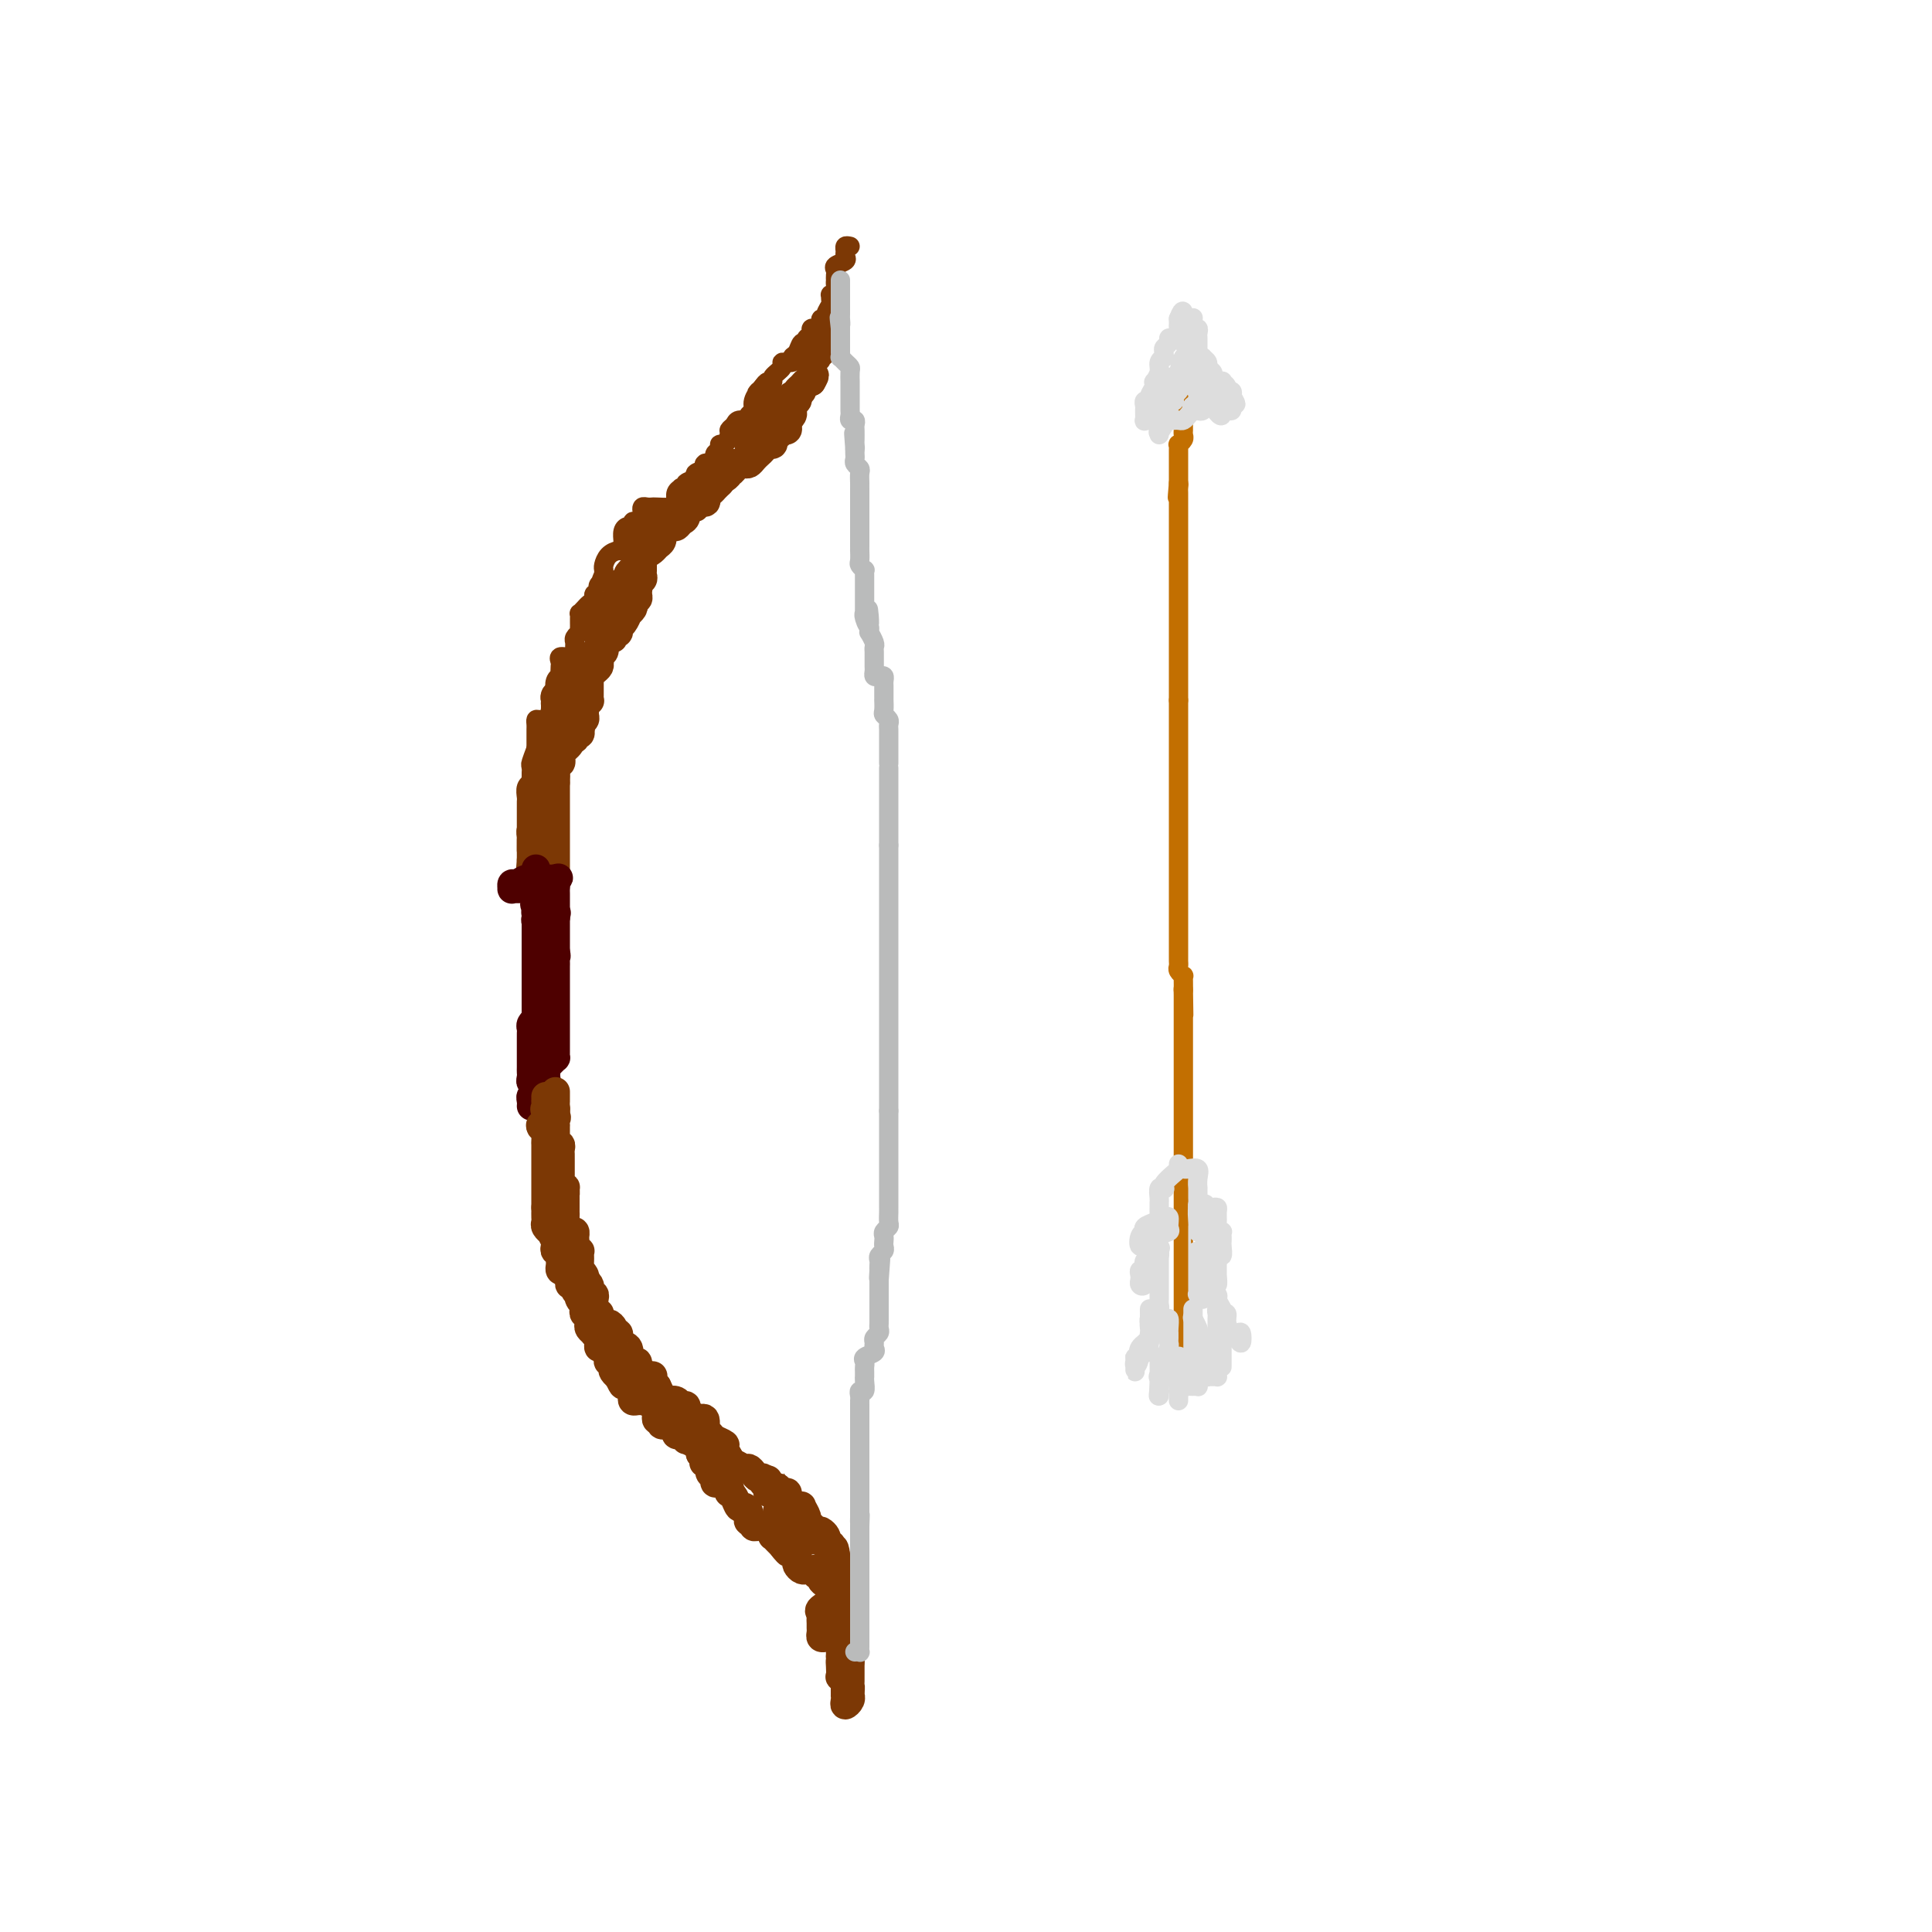 <svg viewBox='0 0 400 400' version='1.1' xmlns='http://www.w3.org/2000/svg' xmlns:xlink='http://www.w3.org/1999/xlink'><g fill='none' stroke='#7C3805' stroke-width='4' stroke-linecap='round' stroke-linejoin='round'><path d='M176,51c-0.427,-0.089 -0.854,-0.179 -1,0c-0.146,0.179 -0.011,0.625 0,1c0.011,0.375 -0.102,0.677 0,1c0.102,0.323 0.420,0.665 0,1c-0.420,0.335 -1.576,0.663 -2,1c-0.424,0.337 -0.114,0.682 0,1c0.114,0.318 0.031,0.610 0,1c-0.031,0.390 -0.012,0.879 0,1c0.012,0.121 0.017,-0.126 0,0c-0.017,0.126 -0.058,0.625 0,1c0.058,0.375 0.213,0.624 0,1c-0.213,0.376 -0.793,0.878 -1,1c-0.207,0.122 -0.040,-0.135 0,0c0.040,0.135 -0.046,0.662 0,1c0.046,0.338 0.223,0.485 0,1c-0.223,0.515 -0.847,1.396 -1,2c-0.153,0.604 0.165,0.932 0,1c-0.165,0.068 -0.815,-0.123 -1,0c-0.185,0.123 0.094,0.558 0,1c-0.094,0.442 -0.560,0.889 -1,1c-0.440,0.111 -0.854,-0.115 -1,0c-0.146,0.115 -0.024,0.571 0,1c0.024,0.429 -0.049,0.831 0,1c0.049,0.169 0.221,0.105 0,0c-0.221,-0.105 -0.834,-0.250 -1,0c-0.166,0.250 0.115,0.894 0,1c-0.115,0.106 -0.627,-0.326 -1,0c-0.373,0.326 -0.605,1.410 -1,2c-0.395,0.590 -0.951,0.686 -1,1c-0.049,0.314 0.408,0.844 0,1c-0.408,0.156 -1.682,-0.064 -2,0c-0.318,0.064 0.318,0.412 0,1c-0.318,0.588 -1.590,1.415 -2,2c-0.410,0.585 0.044,0.927 0,1c-0.044,0.073 -0.584,-0.122 -1,0c-0.416,0.122 -0.708,0.561 -1,1'/><path d='M158,80c-2.172,2.455 -1.102,1.093 -1,1c0.102,-0.093 -0.764,1.085 -1,2c-0.236,0.915 0.158,1.569 0,2c-0.158,0.431 -0.869,0.641 -1,1c-0.131,0.359 0.320,0.868 0,1c-0.320,0.132 -1.409,-0.115 -2,0c-0.591,0.115 -0.684,0.590 -1,1c-0.316,0.410 -0.854,0.754 -1,1c-0.146,0.246 0.100,0.395 0,1c-0.100,0.605 -0.547,1.668 -1,2c-0.453,0.332 -0.914,-0.065 -1,0c-0.086,0.065 0.201,0.592 0,1c-0.201,0.408 -0.892,0.697 -1,1c-0.108,0.303 0.365,0.620 0,1c-0.365,0.380 -1.570,0.823 -2,1c-0.430,0.177 -0.085,0.089 0,0c0.085,-0.089 -0.090,-0.179 0,0c0.090,0.179 0.446,0.626 0,1c-0.446,0.374 -1.693,0.675 -2,1c-0.307,0.325 0.325,0.675 0,1c-0.325,0.325 -1.608,0.625 -2,1c-0.392,0.375 0.105,0.825 0,1c-0.105,0.175 -0.814,0.075 -1,0c-0.186,-0.075 0.150,-0.125 0,0c-0.150,0.125 -0.786,0.426 -1,1c-0.214,0.574 -0.008,1.422 0,2c0.008,0.578 -0.184,0.886 -1,1c-0.816,0.114 -2.257,0.034 -3,0c-0.743,-0.034 -0.787,-0.020 -1,0c-0.213,0.020 -0.596,0.048 -1,0c-0.404,-0.048 -0.830,-0.172 -1,0c-0.170,0.172 -0.083,0.638 0,1c0.083,0.362 0.163,0.618 0,1c-0.163,0.382 -0.569,0.889 -1,1c-0.431,0.111 -0.886,-0.174 -1,0c-0.114,0.174 0.113,0.806 0,1c-0.113,0.194 -0.566,-0.049 -1,0c-0.434,0.049 -0.850,0.391 -1,1c-0.150,0.609 -0.033,1.486 0,2c0.033,0.514 -0.019,0.666 0,1c0.019,0.334 0.110,0.849 0,1c-0.110,0.151 -0.422,-0.062 -1,0c-0.578,0.062 -1.423,0.398 -2,1c-0.577,0.602 -0.886,1.470 -1,2c-0.114,0.530 -0.033,0.723 0,1c0.033,0.277 0.016,0.639 0,1'/><path d='M125,119c-1.178,2.343 -0.124,1.201 0,1c0.124,-0.201 -0.684,0.537 -1,1c-0.316,0.463 -0.140,0.649 0,1c0.140,0.351 0.245,0.867 0,1c-0.245,0.133 -0.840,-0.118 -1,0c-0.160,0.118 0.115,0.605 0,1c-0.115,0.395 -0.619,0.697 -1,1c-0.381,0.303 -0.638,0.606 -1,1c-0.362,0.394 -0.829,0.879 -1,1c-0.171,0.121 -0.046,-0.121 0,0c0.046,0.121 0.013,0.606 0,1c-0.013,0.394 -0.007,0.697 0,1c0.007,0.303 0.016,0.606 0,1c-0.016,0.394 -0.057,0.879 0,1c0.057,0.121 0.212,-0.123 0,0c-0.212,0.123 -0.791,0.611 -1,1c-0.209,0.389 -0.050,0.678 0,1c0.050,0.322 -0.011,0.678 0,1c0.011,0.322 0.094,0.610 0,1c-0.094,0.390 -0.365,0.883 -1,1c-0.635,0.117 -1.633,-0.141 -2,0c-0.367,0.141 -0.102,0.680 0,1c0.102,0.320 0.041,0.419 0,1c-0.041,0.581 -0.063,1.643 0,2c0.063,0.357 0.209,0.007 0,0c-0.209,-0.007 -0.774,0.327 -1,1c-0.226,0.673 -0.114,1.685 0,2c0.114,0.315 0.228,-0.067 0,0c-0.228,0.067 -0.800,0.582 -1,1c-0.200,0.418 -0.029,0.738 0,1c0.029,0.262 -0.083,0.465 0,1c0.083,0.535 0.362,1.400 0,2c-0.362,0.600 -1.365,0.934 -2,1c-0.635,0.066 -0.902,-0.136 -1,0c-0.098,0.136 -0.026,0.610 0,1c0.026,0.390 0.007,0.696 0,1c-0.007,0.304 -0.002,0.606 0,1c0.002,0.394 0.001,0.879 0,1c-0.001,0.121 -0.000,-0.121 0,0c0.000,0.121 0.000,0.606 0,1c-0.000,0.394 -0.000,0.697 0,1'/><path d='M111,155c-2.161,5.752 -0.565,2.133 0,1c0.565,-1.133 0.099,0.221 0,1c-0.099,0.779 0.170,0.982 0,1c-0.170,0.018 -0.778,-0.149 -1,0c-0.222,0.149 -0.059,0.614 0,1c0.059,0.386 0.012,0.694 0,1c-0.012,0.306 0.011,0.611 0,1c-0.011,0.389 -0.055,0.863 0,1c0.055,0.137 0.211,-0.065 0,0c-0.211,0.065 -0.789,0.395 -1,1c-0.211,0.605 -0.057,1.486 0,2c0.057,0.514 0.015,0.663 0,1c-0.015,0.337 -0.004,0.864 0,1c0.004,0.136 0.001,-0.117 0,0c-0.001,0.117 -0.000,0.604 0,1c0.000,0.396 0.000,0.701 0,1c-0.000,0.299 -0.000,0.590 0,1c0.000,0.410 0.000,0.937 0,1c-0.000,0.063 -0.000,-0.338 0,0c0.000,0.338 0.000,1.414 0,2c-0.000,0.586 -0.000,0.682 0,1c0.000,0.318 0.000,0.859 0,1c-0.000,0.141 -0.000,-0.117 0,0c0.000,0.117 0.000,0.608 0,1c-0.000,0.392 -0.000,0.683 0,1c0.000,0.317 0.000,0.658 0,1'/><path d='M109,178c-0.310,3.726 -0.083,1.542 0,1c0.083,-0.542 0.024,0.560 0,1c-0.024,0.440 -0.012,0.220 0,0'/><path d='M109,180c0.000,0.533 0.000,0.867 0,1c0.000,0.133 0.000,0.067 0,0'/></g>
<g fill='none' stroke='#7C3805' stroke-width='6' stroke-linecap='round' stroke-linejoin='round'><path d='M115,181c0.000,-0.333 0.000,-0.667 0,-1c0.000,-0.333 0.000,-0.667 0,-1c-0.000,-0.333 0.000,-0.667 0,-1c0.000,-0.333 0.000,-0.665 0,-1c-0.000,-0.335 0.000,-0.672 0,-1c0.000,-0.328 0.000,-0.648 0,-1c0.000,-0.352 0.000,-0.737 0,-1c0.000,-0.263 -0.000,-0.403 0,-1c0.000,-0.597 0.000,-1.650 0,-2c0.000,-0.350 0.000,0.005 0,0c0.000,-0.005 0.000,-0.368 0,-1c-0.000,-0.632 -0.000,-1.531 0,-2c0.000,-0.469 -0.000,-0.507 0,-1c0.000,-0.493 -0.000,-1.441 0,-2c0.000,-0.559 0.000,-0.727 0,-1c0.000,-0.273 -0.000,-0.649 0,-1c0.000,-0.351 0.000,-0.675 0,-1'/><path d='M115,162c-0.000,-2.830 -0.000,-0.404 0,0c0.000,0.404 0.000,-1.214 0,-2c-0.000,-0.786 -0.000,-0.739 0,-1c0.000,-0.261 0.000,-0.829 0,-1c-0.000,-0.171 -0.000,0.055 0,0c0.000,-0.055 0.000,-0.392 0,-1c-0.000,-0.608 -0.000,-1.486 0,-2c0.000,-0.514 0.000,-0.663 0,-1c-0.000,-0.337 -0.000,-0.864 0,-1c0.000,-0.136 0.000,0.117 0,0c-0.000,-0.117 -0.000,-0.605 0,-1c0.000,-0.395 0.000,-0.697 0,-1c-0.000,-0.303 -0.000,-0.606 0,-1c0.000,-0.394 0.000,-0.879 0,-1c-0.000,-0.121 -0.000,0.121 0,0c0.000,-0.121 0.000,-0.606 0,-1c-0.000,-0.394 -0.001,-0.698 0,-1c0.001,-0.302 0.003,-0.601 0,-1c-0.003,-0.399 -0.011,-0.897 0,-1c0.011,-0.103 0.041,0.190 0,0c-0.041,-0.190 -0.155,-0.864 0,-1c0.155,-0.136 0.577,0.266 1,0c0.423,-0.266 0.845,-1.201 1,-1c0.155,0.201 0.041,1.538 0,2c-0.041,0.462 -0.011,0.047 0,0c0.011,-0.047 0.003,0.272 0,1c-0.003,0.728 -0.002,1.864 0,3'/><path d='M117,149c-0.001,0.815 -0.004,-0.146 0,0c0.004,0.146 0.015,1.401 0,2c-0.015,0.599 -0.057,0.541 0,1c0.057,0.459 0.212,1.433 0,2c-0.212,0.567 -0.793,0.726 -1,1c-0.207,0.274 -0.041,0.665 0,1c0.041,0.335 -0.041,0.616 0,1c0.041,0.384 0.207,0.873 0,1c-0.207,0.127 -0.788,-0.106 -1,0c-0.212,0.106 -0.057,0.551 0,1c0.057,0.449 0.016,0.903 0,1c-0.016,0.097 -0.005,-0.164 0,0c0.005,0.164 0.005,0.752 0,1c-0.005,0.248 -0.015,0.154 0,0c0.015,-0.154 0.054,-0.369 0,-1c-0.054,-0.631 -0.203,-1.678 0,-2c0.203,-0.322 0.757,0.081 1,0c0.243,-0.081 0.174,-0.648 0,-1c-0.174,-0.352 -0.454,-0.491 0,-1c0.454,-0.509 1.642,-1.390 2,-2c0.358,-0.610 -0.114,-0.951 0,-1c0.114,-0.049 0.814,0.193 1,0c0.186,-0.193 -0.142,-0.821 0,-1c0.142,-0.179 0.755,0.092 1,0c0.245,-0.092 0.123,-0.546 0,-1'/><path d='M120,151c0.769,-1.714 0.192,-0.998 0,-1c-0.192,-0.002 0.001,-0.720 0,-1c-0.001,-0.280 -0.198,-0.121 0,0c0.198,0.121 0.789,0.204 1,0c0.211,-0.204 0.043,-0.695 0,-1c-0.043,-0.305 0.041,-0.424 0,-1c-0.041,-0.576 -0.207,-1.607 0,-2c0.207,-0.393 0.788,-0.147 1,0c0.212,0.147 0.057,0.194 0,0c-0.057,-0.194 -0.015,-0.630 0,-1c0.015,-0.370 0.003,-0.673 0,-1c-0.003,-0.327 0.002,-0.679 0,-1c-0.002,-0.321 -0.011,-0.611 0,-1c0.011,-0.389 0.042,-0.878 0,-1c-0.042,-0.122 -0.156,0.122 0,0c0.156,-0.122 0.581,-0.610 1,-1c0.419,-0.390 0.830,-0.682 1,-1c0.170,-0.318 0.097,-0.663 0,-1c-0.097,-0.337 -0.219,-0.668 0,-1c0.219,-0.332 0.780,-0.666 1,-1c0.220,-0.334 0.098,-0.667 0,-1c-0.098,-0.333 -0.171,-0.667 0,-1c0.171,-0.333 0.585,-0.667 1,-1'/><path d='M126,132c1.172,-2.875 1.101,-0.562 1,0c-0.101,0.562 -0.233,-0.628 0,-1c0.233,-0.372 0.832,0.073 1,0c0.168,-0.073 -0.095,-0.664 0,-1c0.095,-0.336 0.548,-0.419 1,-1c0.452,-0.581 0.905,-1.662 1,-2c0.095,-0.338 -0.167,0.068 0,0c0.167,-0.068 0.763,-0.610 1,-1c0.237,-0.390 0.116,-0.629 0,-1c-0.116,-0.371 -0.227,-0.873 0,-1c0.227,-0.127 0.793,0.121 1,0c0.207,-0.121 0.056,-0.609 0,-1c-0.056,-0.391 -0.015,-0.683 0,-1c0.015,-0.317 0.004,-0.659 0,-1c-0.004,-0.341 -0.002,-0.683 0,-1c0.002,-0.317 0.005,-0.610 0,-1c-0.005,-0.390 -0.016,-0.878 0,-1c0.016,-0.122 0.060,0.122 0,0c-0.060,-0.122 -0.222,-0.610 0,-1c0.222,-0.390 0.829,-0.682 1,-1c0.171,-0.318 -0.094,-0.662 0,-1c0.094,-0.338 0.547,-0.669 1,-1'/><path d='M134,114c1.189,-2.798 0.161,-0.792 0,0c-0.161,0.792 0.546,0.372 1,0c0.454,-0.372 0.657,-0.696 1,-1c0.343,-0.304 0.827,-0.589 1,-1c0.173,-0.411 0.035,-0.947 0,-1c-0.035,-0.053 0.032,0.379 0,0c-0.032,-0.379 -0.164,-1.569 0,-2c0.164,-0.431 0.622,-0.103 1,0c0.378,0.103 0.674,-0.018 1,0c0.326,0.018 0.680,0.177 1,0c0.320,-0.177 0.606,-0.689 1,-1c0.394,-0.311 0.894,-0.422 1,-1c0.106,-0.578 -0.184,-1.623 0,-2c0.184,-0.377 0.842,-0.086 1,0c0.158,0.086 -0.183,-0.033 0,0c0.183,0.033 0.889,0.216 1,0c0.111,-0.216 -0.373,-0.832 0,-1c0.373,-0.168 1.602,0.114 2,0c0.398,-0.114 -0.034,-0.622 0,-1c0.034,-0.378 0.535,-0.627 1,-1c0.465,-0.373 0.894,-0.870 1,-1c0.106,-0.130 -0.113,0.106 0,0c0.113,-0.106 0.556,-0.553 1,-1'/><path d='M149,100c2.277,-2.409 0.471,-1.433 0,-1c-0.471,0.433 0.395,0.322 1,0c0.605,-0.322 0.950,-0.857 1,-1c0.050,-0.143 -0.194,0.105 0,0c0.194,-0.105 0.825,-0.563 1,-1c0.175,-0.437 -0.108,-0.852 0,-1c0.108,-0.148 0.606,-0.029 1,0c0.394,0.029 0.683,-0.034 1,0c0.317,0.034 0.662,0.163 1,0c0.338,-0.163 0.669,-0.617 1,-1c0.331,-0.383 0.663,-0.694 1,-1c0.337,-0.306 0.678,-0.608 1,-1c0.322,-0.392 0.625,-0.875 1,-1c0.375,-0.125 0.821,0.107 1,0c0.179,-0.107 0.089,-0.554 0,-1'/><path d='M160,91c1.940,-1.559 1.290,-0.956 1,-1c-0.290,-0.044 -0.221,-0.734 0,-1c0.221,-0.266 0.594,-0.109 1,0c0.406,0.109 0.845,0.170 1,0c0.155,-0.170 0.028,-0.570 0,-1c-0.028,-0.430 0.045,-0.888 0,-1c-0.045,-0.112 -0.208,0.124 0,0c0.208,-0.124 0.787,-0.608 1,-1c0.213,-0.392 0.061,-0.693 0,-1c-0.061,-0.307 -0.030,-0.621 0,-1c0.030,-0.379 0.060,-0.822 0,-1c-0.060,-0.178 -0.209,-0.089 0,0c0.209,0.089 0.777,0.178 1,0c0.223,-0.178 0.101,-0.622 0,-1c-0.101,-0.378 -0.182,-0.689 0,-1c0.182,-0.311 0.626,-0.622 1,-1c0.374,-0.378 0.678,-0.822 1,-1c0.322,-0.178 0.661,-0.089 1,0'/><path d='M168,79c1.233,-2.050 0.317,-1.175 0,-1c-0.317,0.175 -0.033,-0.349 0,-1c0.033,-0.651 -0.183,-1.427 0,-2c0.183,-0.573 0.766,-0.942 1,-1c0.234,-0.058 0.119,0.196 0,0c-0.119,-0.196 -0.243,-0.841 0,-1c0.243,-0.159 0.854,0.169 1,0c0.146,-0.169 -0.171,-0.834 0,-1c0.171,-0.166 0.830,0.167 1,0c0.170,-0.167 -0.151,-0.832 0,-1c0.151,-0.168 0.772,0.162 1,0c0.228,-0.162 0.061,-0.817 0,-1c-0.061,-0.183 -0.016,0.106 0,0c0.016,-0.106 0.004,-0.605 0,-1c-0.004,-0.395 -0.001,-0.684 0,-1c0.001,-0.316 0.001,-0.658 0,-1'/><path d='M172,67c0.667,-2.000 0.333,-1.000 0,0'/><path d='M166,81c-0.839,0.453 -1.678,0.906 -2,1c-0.322,0.094 -0.129,-0.172 0,0c0.129,0.172 0.192,0.781 0,1c-0.192,0.219 -0.639,0.049 -1,0c-0.361,-0.049 -0.636,0.025 -1,0c-0.364,-0.025 -0.815,-0.147 -1,0c-0.185,0.147 -0.102,0.565 0,1c0.102,0.435 0.224,0.887 0,1c-0.224,0.113 -0.795,-0.114 -1,0c-0.205,0.114 -0.044,0.568 0,1c0.044,0.432 -0.030,0.841 0,1c0.030,0.159 0.163,0.067 0,0c-0.163,-0.067 -0.621,-0.111 -1,0c-0.379,0.111 -0.679,0.376 -1,1c-0.321,0.624 -0.663,1.607 -1,2c-0.337,0.393 -0.668,0.197 -1,0'/><path d='M156,90c-1.563,1.558 -0.470,0.954 0,1c0.470,0.046 0.319,0.743 0,1c-0.319,0.257 -0.805,0.073 -1,0c-0.195,-0.073 -0.097,-0.037 0,0'/><path d='M164,83c-0.332,-0.099 -0.663,-0.198 -1,0c-0.337,0.198 -0.679,0.694 -1,1c-0.321,0.306 -0.622,0.422 -1,1c-0.378,0.578 -0.832,1.617 -1,2c-0.168,0.383 -0.048,0.109 0,0c0.048,-0.109 0.024,-0.055 0,0'/><path d='M133,110c0.000,0.333 0.000,0.666 0,1c-0.000,0.334 -0.000,0.668 0,1c0.000,0.332 0.000,0.661 0,1c-0.000,0.339 -0.000,0.687 0,1c0.000,0.313 0.000,0.591 0,1c-0.000,0.409 -0.000,0.950 0,1c0.000,0.050 0.001,-0.390 0,0c-0.001,0.390 -0.005,1.610 0,2c0.005,0.390 0.017,-0.050 0,0c-0.017,0.050 -0.064,0.592 0,1c0.064,0.408 0.238,0.683 0,1c-0.238,0.317 -0.887,0.676 -1,1c-0.113,0.324 0.310,0.613 0,1c-0.310,0.387 -1.353,0.874 -2,1c-0.647,0.126 -0.899,-0.107 -1,0c-0.101,0.107 -0.050,0.553 0,1'/><path d='M129,124c-0.558,2.425 0.047,1.486 0,1c-0.047,-0.486 -0.747,-0.520 -1,0c-0.253,0.520 -0.060,1.593 0,2c0.060,0.407 -0.012,0.147 0,0c0.012,-0.147 0.108,-0.180 0,0c-0.108,0.180 -0.421,0.575 -1,1c-0.579,0.425 -1.423,0.881 -2,1c-0.577,0.119 -0.888,-0.099 -1,0c-0.112,0.099 -0.026,0.516 0,1c0.026,0.484 -0.009,1.034 0,1c0.009,-0.034 0.061,-0.652 0,-1c-0.061,-0.348 -0.237,-0.425 0,-1c0.237,-0.575 0.887,-1.646 1,-2c0.113,-0.354 -0.310,0.011 0,0c0.310,-0.011 1.351,-0.398 2,-1c0.649,-0.602 0.904,-1.418 1,-2c0.096,-0.582 0.034,-0.930 0,-1c-0.034,-0.070 -0.038,0.136 0,0c0.038,-0.136 0.119,-0.615 0,-1c-0.119,-0.385 -0.438,-0.675 0,-1c0.438,-0.325 1.633,-0.685 2,-1c0.367,-0.315 -0.093,-0.585 0,-1c0.093,-0.415 0.741,-0.976 1,-1c0.259,-0.024 0.130,0.488 0,1'/><path d='M131,119c0.992,-1.368 0.472,0.211 0,1c-0.472,0.789 -0.896,0.789 -1,1c-0.104,0.211 0.113,0.634 0,1c-0.113,0.366 -0.556,0.677 -1,1c-0.444,0.323 -0.889,0.660 -1,1c-0.111,0.340 0.113,0.682 0,1c-0.113,0.318 -0.564,0.610 -1,1c-0.436,0.390 -0.856,0.878 -1,1c-0.144,0.122 -0.010,-0.121 0,0c0.010,0.121 -0.102,0.606 0,1c0.102,0.394 0.419,0.696 0,1c-0.419,0.304 -1.576,0.609 -2,1c-0.424,0.391 -0.117,0.869 0,1c0.117,0.131 0.043,-0.084 0,0c-0.043,0.084 -0.054,0.467 0,1c0.054,0.533 0.172,1.218 0,2c-0.172,0.782 -0.633,1.662 -1,2c-0.367,0.338 -0.638,0.133 -1,0c-0.362,-0.133 -0.815,-0.194 -1,0c-0.185,0.194 -0.102,0.645 0,1c0.102,0.355 0.223,0.616 0,1c-0.223,0.384 -0.791,0.891 -1,1c-0.209,0.109 -0.060,-0.182 0,0c0.060,0.182 0.030,0.836 0,1c-0.030,0.164 -0.061,-0.163 0,0c0.061,0.163 0.212,0.817 0,1c-0.212,0.183 -0.788,-0.104 -1,0c-0.212,0.104 -0.059,0.600 0,1c0.059,0.400 0.023,0.703 0,1c-0.023,0.297 -0.034,0.586 0,1c0.034,0.414 0.114,0.951 0,1c-0.114,0.049 -0.423,-0.390 -1,0c-0.577,0.390 -1.423,1.610 -2,2c-0.577,0.390 -0.887,-0.050 -1,0c-0.113,0.050 -0.030,0.591 0,1c0.030,0.409 0.008,0.688 0,1c-0.008,0.312 -0.002,0.657 0,1c0.002,0.343 0.002,0.683 0,1c-0.002,0.317 -0.004,0.610 0,1c0.004,0.390 0.015,0.878 0,1c-0.015,0.122 -0.057,-0.122 0,0c0.057,0.122 0.211,0.610 0,1c-0.211,0.390 -0.788,0.682 -1,1c-0.212,0.318 -0.061,0.662 0,1c0.061,0.338 0.030,0.669 0,1'/><path d='M114,157c-2.631,6.118 -0.709,2.413 0,1c0.709,-1.413 0.205,-0.533 0,0c-0.205,0.533 -0.111,0.720 0,1c0.111,0.280 0.240,0.652 0,1c-0.240,0.348 -0.849,0.671 -1,1c-0.151,0.329 0.157,0.665 0,1c-0.157,0.335 -0.778,0.668 -1,1c-0.222,0.332 -0.045,0.663 0,1c0.045,0.337 -0.040,0.682 0,1c0.040,0.318 0.207,0.610 0,1c-0.207,0.390 -0.788,0.878 -1,1c-0.212,0.122 -0.057,-0.121 0,0c0.057,0.121 0.015,0.606 0,1c-0.015,0.394 -0.003,0.698 0,1c0.003,0.302 -0.003,0.602 0,1c0.003,0.398 0.015,0.894 0,1c-0.015,0.106 -0.057,-0.179 0,0c0.057,0.179 0.211,0.823 0,1c-0.211,0.177 -0.789,-0.111 -1,0c-0.211,0.111 -0.057,0.622 0,1c0.057,0.378 0.015,0.623 0,1c-0.015,0.377 -0.004,0.884 0,1c0.004,0.116 0.001,-0.161 0,0c-0.001,0.161 -0.000,0.760 0,1c0.000,0.240 0.000,0.120 0,0'/></g>
<g fill='none' stroke='#4E0000' stroke-width='6' stroke-linecap='round' stroke-linejoin='round'><path d='M111,180c-0.033,-0.089 -0.066,-0.178 0,0c0.066,0.178 0.230,0.622 0,1c-0.230,0.378 -0.853,0.690 -1,1c-0.147,0.310 0.181,0.619 0,1c-0.181,0.381 -0.871,0.835 -1,1c-0.129,0.165 0.305,0.040 0,0c-0.305,-0.040 -1.347,0.004 -2,0c-0.653,-0.004 -0.916,-0.057 -1,0c-0.084,0.057 0.010,0.226 0,0c-0.010,-0.226 -0.123,-0.845 0,-1c0.123,-0.155 0.481,0.155 1,0c0.519,-0.155 1.199,-0.773 2,-1c0.801,-0.227 1.723,-0.061 2,0c0.277,0.061 -0.091,0.016 0,0c0.091,-0.016 0.640,-0.004 1,0c0.360,0.004 0.531,0.001 1,0c0.469,-0.001 1.234,-0.001 2,0'/><path d='M115,182c1.238,-0.357 0.332,-0.250 0,0c-0.332,0.250 -0.089,0.645 0,1c0.089,0.355 0.024,0.672 0,1c-0.024,0.328 -0.006,0.666 0,1c0.006,0.334 0.002,0.663 0,1c-0.002,0.337 -0.000,0.683 0,1c0.000,0.317 0.000,0.607 0,1c-0.000,0.393 -0.000,0.889 0,1c0.000,0.111 0.000,-0.162 0,0c-0.000,0.162 -0.000,0.761 0,1c0.000,0.239 0.000,0.120 0,0'/><path d='M115,190c-0.166,1.221 -0.581,0.273 -1,0c-0.419,-0.273 -0.844,0.130 -1,0c-0.156,-0.130 -0.045,-0.791 0,-1c0.045,-0.209 0.022,0.034 0,0c-0.022,-0.034 -0.045,-0.346 0,-1c0.045,-0.654 0.156,-1.649 0,-2c-0.156,-0.351 -0.581,-0.056 -1,0c-0.419,0.056 -0.834,-0.127 -1,0c-0.166,0.127 -0.083,0.563 0,1'/><path d='M111,187c-0.619,-0.225 -0.167,0.712 0,1c0.167,0.288 0.049,-0.072 0,0c-0.049,0.072 -0.028,0.576 0,1c0.028,0.424 0.063,0.766 0,1c-0.063,0.234 -0.223,0.359 0,1c0.223,0.641 0.830,1.797 1,2c0.170,0.203 -0.098,-0.549 0,0c0.098,0.549 0.562,2.399 1,3c0.438,0.601 0.849,-0.046 1,0c0.151,0.046 0.040,0.786 0,1c-0.040,0.214 -0.011,-0.098 0,0c0.011,0.098 0.003,0.605 0,1c-0.003,0.395 -0.001,0.678 0,1c0.001,0.322 0.000,0.681 0,1c-0.000,0.319 -0.000,0.596 0,1c0.000,0.404 0.000,0.934 0,1c-0.000,0.066 -0.000,-0.333 0,0c0.000,0.333 0.000,1.397 0,2c-0.000,0.603 -0.000,0.744 0,1c0.000,0.256 0.000,0.628 0,1'/><path d='M114,206c0.464,3.118 0.124,1.414 0,1c-0.124,-0.414 -0.032,0.463 0,1c0.032,0.537 0.005,0.734 0,1c-0.005,0.266 0.013,0.599 0,1c-0.013,0.401 -0.056,0.868 0,1c0.056,0.132 0.211,-0.070 0,0c-0.211,0.070 -0.789,0.414 -1,1c-0.211,0.586 -0.057,1.414 0,2c0.057,0.586 0.015,0.930 0,1c-0.015,0.070 -0.004,-0.135 0,0c0.004,0.135 0.001,0.610 0,1c-0.001,0.390 -0.000,0.696 0,1c0.000,0.304 -0.000,0.607 0,1c0.000,0.393 0.001,0.878 0,1c-0.001,0.122 -0.003,-0.117 0,0c0.003,0.117 0.012,0.592 0,1c-0.012,0.408 -0.044,0.748 0,1c0.044,0.252 0.166,0.414 0,1c-0.166,0.586 -0.619,1.596 -1,2c-0.381,0.404 -0.691,0.202 -1,0'/><path d='M111,224c-0.403,2.772 0.088,0.701 0,0c-0.088,-0.701 -0.756,-0.033 -1,0c-0.244,0.033 -0.065,-0.570 0,-1c0.065,-0.430 0.018,-0.689 0,-1c-0.018,-0.311 -0.005,-0.675 0,-1c0.005,-0.325 0.001,-0.612 0,-1c-0.001,-0.388 -0.000,-0.877 0,-1c0.000,-0.123 0.000,0.122 0,0c-0.000,-0.122 -0.000,-0.610 0,-1c0.000,-0.390 0.000,-0.682 0,-1c-0.000,-0.318 -0.001,-0.662 0,-1c0.001,-0.338 0.004,-0.669 0,-1c-0.004,-0.331 -0.015,-0.662 0,-1c0.015,-0.338 0.057,-0.682 0,-1c-0.057,-0.318 -0.211,-0.610 0,-1c0.211,-0.390 0.789,-0.878 1,-1c0.211,-0.122 0.057,0.122 0,0c-0.057,-0.122 -0.015,-0.610 0,-1c0.015,-0.390 0.004,-0.681 0,-1c-0.004,-0.319 -0.001,-0.667 0,-1c0.001,-0.333 0.000,-0.653 0,-1c-0.000,-0.347 -0.000,-0.723 0,-1c0.000,-0.277 0.000,-0.456 0,-1c-0.000,-0.544 -0.000,-1.454 0,-2c0.000,-0.546 0.000,-0.728 0,-1c-0.000,-0.272 -0.000,-0.634 0,-1c0.000,-0.366 0.000,-0.737 0,-1c-0.000,-0.263 -0.000,-0.417 0,-1c0.000,-0.583 0.000,-1.595 0,-2c-0.000,-0.405 -0.000,-0.202 0,0'/><path d='M111,197c0.000,-4.295 0.000,-1.532 0,-1c-0.000,0.532 -0.000,-1.167 0,-2c0.000,-0.833 0.000,-0.801 0,-1c-0.000,-0.199 -0.001,-0.628 0,-1c0.001,-0.372 0.004,-0.688 0,-1c-0.004,-0.312 -0.013,-0.619 0,-1c0.013,-0.381 0.050,-0.834 0,-1c-0.050,-0.166 -0.185,-0.044 0,0c0.185,0.044 0.691,0.011 1,0c0.309,-0.011 0.423,-0.000 1,0c0.577,0.000 1.619,-0.011 2,0c0.381,0.011 0.102,0.044 0,0c-0.102,-0.044 -0.027,-0.166 0,0c0.027,0.166 0.007,0.618 0,1c-0.007,0.382 -0.002,0.694 0,1c0.002,0.306 0.001,0.607 0,1c-0.001,0.393 -0.000,0.879 0,1c0.000,0.121 0.000,-0.121 0,0c-0.000,0.121 -0.000,0.607 0,1c0.000,0.393 0.000,0.693 0,1c-0.000,0.307 -0.000,0.621 0,1c0.000,0.379 0.000,0.823 0,1c-0.000,0.177 -0.000,0.089 0,0'/><path d='M115,197c0.309,1.417 0.083,0.958 0,1c-0.083,0.042 -0.022,0.585 0,1c0.022,0.415 0.006,0.703 0,1c-0.006,0.297 -0.002,0.603 0,1c0.002,0.397 0.000,0.885 0,1c-0.000,0.115 -0.000,-0.142 0,0c0.000,0.142 0.000,0.682 0,1c-0.000,0.318 -0.000,0.414 0,1c0.000,0.586 0.000,1.663 0,2c-0.000,0.337 -0.000,-0.065 0,0c0.000,0.065 0.000,0.596 0,1c-0.000,0.404 -0.000,0.682 0,1c0.000,0.318 0.000,0.677 0,1c-0.000,0.323 0.000,0.612 0,1c-0.000,0.388 -0.000,0.877 0,1c0.000,0.123 0.000,-0.121 0,0c-0.000,0.121 -0.000,0.606 0,1c0.000,0.394 0.000,0.697 0,1c-0.000,0.303 -0.000,0.606 0,1c0.000,0.394 0.000,0.879 0,1c-0.000,0.121 -0.000,-0.121 0,0c0.000,0.121 0.001,0.606 0,1c-0.001,0.394 -0.003,0.697 0,1c0.003,0.303 0.011,0.606 0,1c-0.011,0.394 -0.041,0.879 0,1c0.041,0.121 0.154,-0.123 0,0c-0.154,0.123 -0.576,0.611 -1,1c-0.424,0.389 -0.849,0.678 -1,1c-0.151,0.322 -0.027,0.677 0,1c0.027,0.323 -0.044,0.612 0,1c0.044,0.388 0.204,0.874 0,1c-0.204,0.126 -0.773,-0.107 -1,0c-0.227,0.107 -0.114,0.553 0,1'/><path d='M112,225c-0.707,4.494 -0.974,1.730 -1,1c-0.026,-0.730 0.189,0.575 0,1c-0.189,0.425 -0.783,-0.030 -1,0c-0.217,0.030 -0.059,0.547 0,1c0.059,0.453 0.017,0.844 0,1c-0.017,0.156 -0.008,0.078 0,0'/></g>
<g fill='none' stroke='#7C3805' stroke-width='6' stroke-linecap='round' stroke-linejoin='round'><path d='M115,226c0.000,0.303 0.001,0.606 0,1c-0.001,0.394 -0.003,0.879 0,1c0.003,0.121 0.011,-0.123 0,0c-0.011,0.123 -0.040,0.611 0,1c0.040,0.389 0.151,0.679 0,1c-0.151,0.321 -0.562,0.675 -1,1c-0.438,0.325 -0.902,0.623 -1,1c-0.098,0.377 0.170,0.833 0,1c-0.170,0.167 -0.776,0.045 -1,0c-0.224,-0.045 -0.064,-0.013 0,0c0.064,0.013 0.032,0.006 0,0'/><path d='M112,233c-0.238,0.929 0.668,-0.249 1,-1c0.332,-0.751 0.089,-1.074 0,-1c-0.089,0.074 -0.024,0.545 0,1c0.024,0.455 0.006,0.895 0,1c-0.006,0.105 -0.002,-0.126 0,0c0.002,0.126 0.000,0.607 0,1c-0.000,0.393 -0.000,0.696 0,1'/><path d='M113,235c0.155,0.472 0.041,0.651 0,1c-0.041,0.349 -0.011,0.867 0,1c0.011,0.133 0.003,-0.118 0,0c-0.003,0.118 -0.001,0.605 0,1c0.001,0.395 0.000,0.697 0,1c-0.000,0.303 -0.000,0.606 0,1c0.000,0.394 0.000,0.879 0,1c-0.000,0.121 -0.000,-0.123 0,0c0.000,0.123 0.000,0.612 0,1c-0.000,0.388 -0.000,0.677 0,1c0.000,0.323 0.000,0.682 0,1c-0.000,0.318 -0.000,0.596 0,1c0.000,0.404 0.000,0.935 0,1c-0.000,0.065 -0.000,-0.336 0,0c0.000,0.336 0.000,1.410 0,2c-0.000,0.590 -0.000,0.697 0,1c0.000,0.303 0.000,0.801 0,1c-0.000,0.199 -0.000,0.100 0,0'/><path d='M113,250c0.001,2.500 0.004,1.248 0,1c-0.004,-0.248 -0.016,0.506 0,1c0.016,0.494 0.061,0.728 0,1c-0.061,0.272 -0.226,0.583 0,1c0.226,0.417 0.844,0.939 1,1c0.156,0.061 -0.151,-0.338 0,0c0.151,0.338 0.758,1.414 1,2c0.242,0.586 0.117,0.682 0,1c-0.117,0.318 -0.227,0.859 0,1c0.227,0.141 0.792,-0.116 1,0c0.208,0.116 0.058,0.606 0,1c-0.058,0.394 -0.026,0.693 0,1c0.026,0.307 0.045,0.621 0,1c-0.045,0.379 -0.155,0.822 0,1c0.155,0.178 0.576,0.090 1,0c0.424,-0.090 0.849,-0.183 1,0c0.151,0.183 0.026,0.640 0,1c-0.026,0.360 0.048,0.621 0,1c-0.048,0.379 -0.219,0.875 0,1c0.219,0.125 0.828,-0.120 1,0c0.172,0.120 -0.094,0.606 0,1c0.094,0.394 0.547,0.697 1,1'/><path d='M120,268c1.099,2.737 0.346,0.579 0,0c-0.346,-0.579 -0.285,0.419 0,1c0.285,0.581 0.794,0.743 1,1c0.206,0.257 0.108,0.608 0,1c-0.108,0.392 -0.225,0.826 0,1c0.225,0.174 0.791,0.088 1,0c0.209,-0.088 0.060,-0.177 0,0c-0.060,0.177 -0.031,0.622 0,1c0.031,0.378 0.065,0.689 0,1c-0.065,0.311 -0.228,0.622 0,1c0.228,0.378 0.846,0.822 1,1c0.154,0.178 -0.156,0.091 0,0c0.156,-0.091 0.777,-0.184 1,0c0.223,0.184 0.050,0.646 0,1c-0.050,0.354 0.025,0.602 0,1c-0.025,0.398 -0.151,0.948 0,1c0.151,0.052 0.580,-0.393 1,0c0.420,0.393 0.831,1.625 1,2c0.169,0.375 0.097,-0.107 0,0c-0.097,0.107 -0.218,0.803 0,1c0.218,0.197 0.777,-0.105 1,0c0.223,0.105 0.111,0.616 0,1c-0.111,0.384 -0.222,0.642 0,1c0.222,0.358 0.778,0.817 1,1c0.222,0.183 0.111,0.092 0,0'/><path d='M128,285c1.399,2.869 0.897,1.542 1,1c0.103,-0.542 0.812,-0.299 1,0c0.188,0.299 -0.143,0.655 0,1c0.143,0.345 0.760,0.681 1,1c0.240,0.319 0.102,0.622 0,1c-0.102,0.378 -0.168,0.833 0,1c0.168,0.167 0.570,0.048 1,0c0.430,-0.048 0.890,-0.024 1,0c0.110,0.024 -0.128,0.048 0,0c0.128,-0.048 0.622,-0.167 1,0c0.378,0.167 0.641,0.619 1,1c0.359,0.381 0.815,0.689 1,1c0.185,0.311 0.100,0.623 0,1c-0.100,0.377 -0.217,0.818 0,1c0.217,0.182 0.766,0.104 1,0c0.234,-0.104 0.153,-0.234 0,0c-0.153,0.234 -0.378,0.834 0,1c0.378,0.166 1.359,-0.100 2,0c0.641,0.100 0.942,0.566 1,1c0.058,0.434 -0.128,0.834 0,1c0.128,0.166 0.568,0.096 1,0c0.432,-0.096 0.854,-0.219 1,0c0.146,0.219 0.015,0.780 0,1c-0.015,0.220 0.087,0.100 0,0c-0.087,-0.100 -0.364,-0.182 0,0c0.364,0.182 1.367,0.626 2,1c0.633,0.374 0.895,0.678 1,1c0.105,0.322 0.052,0.661 0,1'/><path d='M145,301c2.874,2.941 1.559,2.293 1,2c-0.559,-0.293 -0.361,-0.232 0,0c0.361,0.232 0.884,0.637 1,1c0.116,0.363 -0.175,0.686 0,1c0.175,0.314 0.816,0.619 1,1c0.184,0.381 -0.091,0.837 0,1c0.091,0.163 0.546,0.034 1,0c0.454,-0.034 0.905,0.029 1,0c0.095,-0.029 -0.168,-0.150 0,0c0.168,0.150 0.766,0.570 1,1c0.234,0.430 0.104,0.871 0,1c-0.104,0.129 -0.182,-0.054 0,0c0.182,0.054 0.623,0.344 1,1c0.377,0.656 0.690,1.677 1,2c0.310,0.323 0.618,-0.053 1,0c0.382,0.053 0.838,0.535 1,1c0.162,0.465 0.028,0.913 0,1c-0.028,0.087 0.048,-0.187 0,0c-0.048,0.187 -0.220,0.835 0,1c0.220,0.165 0.832,-0.153 1,0c0.168,0.153 -0.109,0.776 0,1c0.109,0.224 0.604,0.050 1,0c0.396,-0.050 0.694,0.024 1,0c0.306,-0.024 0.621,-0.147 1,0c0.379,0.147 0.823,0.564 1,1c0.177,0.436 0.089,0.890 0,1c-0.089,0.110 -0.178,-0.124 0,0c0.178,0.124 0.622,0.607 1,1c0.378,0.393 0.689,0.697 1,1'/><path d='M162,320c2.504,2.880 0.265,0.578 0,0c-0.265,-0.578 1.446,0.566 2,1c0.554,0.434 -0.048,0.158 0,0c0.048,-0.158 0.748,-0.196 1,0c0.252,0.196 0.056,0.627 0,1c-0.056,0.373 0.026,0.689 0,1c-0.026,0.311 -0.161,0.618 0,1c0.161,0.382 0.616,0.838 1,1c0.384,0.162 0.695,0.028 1,0c0.305,-0.028 0.603,0.048 1,0c0.397,-0.048 0.894,-0.220 1,0c0.106,0.220 -0.178,0.832 0,1c0.178,0.168 0.817,-0.109 1,0c0.183,0.109 -0.091,0.604 0,1c0.091,0.396 0.546,0.693 1,1c0.454,0.307 0.905,0.625 1,1c0.095,0.375 -0.167,0.807 0,1c0.167,0.193 0.763,0.147 1,0c0.237,-0.147 0.116,-0.394 0,0c-0.116,0.394 -0.227,1.429 0,2c0.227,0.571 0.793,0.678 1,1c0.207,0.322 0.055,0.860 0,1c-0.055,0.140 -0.015,-0.116 0,0c0.015,0.116 0.004,0.605 0,1c-0.004,0.395 -0.001,0.696 0,1c0.001,0.304 0.000,0.610 0,1c-0.000,0.390 -0.000,0.865 0,1c0.000,0.135 0.000,-0.070 0,0c-0.000,0.070 -0.000,0.414 0,1c0.000,0.586 0.000,1.415 0,2c-0.000,0.585 -0.000,0.927 0,1c0.000,0.073 0.000,-0.122 0,0c-0.000,0.122 -0.000,0.561 0,1'/><path d='M174,343c0.311,2.364 0.087,1.274 0,1c-0.087,-0.274 -0.037,0.269 0,1c0.037,0.731 0.063,1.649 0,2c-0.063,0.351 -0.213,0.135 0,0c0.213,-0.135 0.789,-0.190 1,0c0.211,0.190 0.056,0.625 0,1c-0.056,0.375 -0.015,0.692 0,1c0.015,0.308 0.003,0.609 0,1c-0.003,0.391 0.003,0.873 0,1c-0.003,0.127 -0.015,-0.099 0,0c0.015,0.099 0.057,0.525 0,1c-0.057,0.475 -0.211,1.000 0,1c0.211,-0.000 0.789,-0.526 1,-1c0.211,-0.474 0.057,-0.897 0,-1c-0.057,-0.103 -0.016,0.113 0,0c0.016,-0.113 0.008,-0.557 0,-1'/><path d='M176,350c0.155,-0.647 0.041,-0.765 0,-1c-0.041,-0.235 -0.011,-0.588 0,-1c0.011,-0.412 0.003,-0.884 0,-1c-0.003,-0.116 -0.001,0.124 0,0c0.001,-0.124 0.000,-0.610 0,-1c-0.000,-0.390 -0.000,-0.683 0,-1c0.000,-0.317 0.000,-0.659 0,-1'/><path d='M176,344c0.000,-1.107 0.000,-0.874 0,-1c-0.000,-0.126 -0.000,-0.612 0,-1c0.000,-0.388 0.001,-0.679 0,-1c-0.001,-0.321 -0.003,-0.673 0,-1c0.003,-0.327 0.012,-0.627 0,-1c-0.012,-0.373 -0.046,-0.817 0,-1c0.046,-0.183 0.170,-0.105 0,0c-0.170,0.105 -0.634,0.236 -1,0c-0.366,-0.236 -0.634,-0.838 -1,-1c-0.366,-0.162 -0.830,0.116 -1,0c-0.170,-0.116 -0.046,-0.626 0,-1c0.046,-0.374 0.012,-0.611 0,-1c-0.012,-0.389 -0.003,-0.930 0,-1c0.003,-0.070 0.001,0.331 0,0c-0.001,-0.331 -0.000,-1.394 0,-2c0.000,-0.606 0.000,-0.755 0,-1c-0.000,-0.245 -0.000,-0.585 0,-1c0.000,-0.415 0.000,-0.905 0,-1c-0.000,-0.095 -0.000,0.205 0,0c0.000,-0.205 0.000,-0.916 0,-1c-0.000,-0.084 -0.000,0.458 0,1'/><path d='M173,329c-0.282,-2.263 0.513,-0.421 0,1c-0.513,1.421 -2.334,2.422 -3,3c-0.666,0.578 -0.178,0.732 0,1c0.178,0.268 0.047,0.650 0,1c-0.047,0.350 -0.010,0.668 0,1c0.010,0.332 -0.009,0.677 0,1c0.009,0.323 0.045,0.623 0,1c-0.045,0.377 -0.169,0.830 0,1c0.169,0.170 0.633,0.056 1,0c0.367,-0.056 0.637,-0.053 1,0c0.363,0.053 0.818,0.158 1,0c0.182,-0.158 0.091,-0.579 0,-1'/><path d='M173,338c0.464,-0.107 0.124,0.125 0,0c-0.124,-0.125 -0.033,-0.606 0,-1c0.033,-0.394 0.009,-0.701 0,-1c-0.009,-0.299 -0.002,-0.590 0,-1c0.002,-0.410 0.001,-0.941 0,-1c-0.001,-0.059 -0.000,0.353 0,0c0.000,-0.353 0.000,-1.471 0,-2c-0.000,-0.529 -0.000,-0.471 0,-1c0.000,-0.529 0.000,-1.647 0,-2c-0.000,-0.353 -0.000,0.059 0,0c0.000,-0.059 0.000,-0.588 0,-1c-0.000,-0.412 -0.000,-0.705 0,-1c0.000,-0.295 0.000,-0.590 0,-1c-0.000,-0.410 -0.000,-0.935 0,-1c0.000,-0.065 0.000,0.329 0,0c-0.000,-0.329 -0.000,-1.380 0,-2c0.000,-0.620 0.000,-0.810 0,-1'/><path d='M173,322c-0.222,-2.642 -0.778,-1.247 -1,-1c-0.222,0.247 -0.111,-0.655 0,-1c0.111,-0.345 0.223,-0.135 0,0c-0.223,0.135 -0.780,0.194 -1,0c-0.220,-0.194 -0.101,-0.639 0,-1c0.101,-0.361 0.185,-0.636 0,-1c-0.185,-0.364 -0.638,-0.816 -1,-1c-0.362,-0.184 -0.632,-0.101 -1,0c-0.368,0.101 -0.835,0.220 -1,0c-0.165,-0.220 -0.029,-0.779 0,-1c0.029,-0.221 -0.049,-0.105 0,0c0.049,0.105 0.224,0.200 0,0c-0.224,-0.200 -0.847,-0.693 -1,-1c-0.153,-0.307 0.165,-0.426 0,-1c-0.165,-0.574 -0.814,-1.603 -1,-2c-0.186,-0.397 0.090,-0.162 0,0c-0.090,0.162 -0.545,0.250 -1,0c-0.455,-0.250 -0.909,-0.837 -1,-1c-0.091,-0.163 0.183,0.097 0,0c-0.183,-0.097 -0.822,-0.552 -1,-1c-0.178,-0.448 0.106,-0.890 0,-1c-0.106,-0.110 -0.602,0.111 -1,0c-0.398,-0.111 -0.699,-0.556 -1,-1'/><path d='M161,308c-2.039,-2.388 -1.138,-1.357 -1,-1c0.138,0.357 -0.488,0.040 -1,0c-0.512,-0.040 -0.911,0.195 -1,0c-0.089,-0.195 0.132,-0.822 0,-1c-0.132,-0.178 -0.616,0.092 -1,0c-0.384,-0.092 -0.667,-0.546 -1,-1c-0.333,-0.454 -0.715,-0.906 -1,-1c-0.285,-0.094 -0.472,0.172 -1,0c-0.528,-0.172 -1.398,-0.782 -2,-1c-0.602,-0.218 -0.934,-0.045 -1,0c-0.066,0.045 0.136,-0.040 0,0c-0.136,0.040 -0.611,0.204 -1,0c-0.389,-0.204 -0.692,-0.776 -1,-1c-0.308,-0.224 -0.621,-0.099 -1,0c-0.379,0.099 -0.822,0.171 -1,0c-0.178,-0.171 -0.089,-0.586 0,-1'/><path d='M147,301c-2.388,-1.266 -1.357,-0.930 -1,-1c0.357,-0.070 0.039,-0.545 0,-1c-0.039,-0.455 0.200,-0.890 0,-1c-0.200,-0.110 -0.838,0.104 -1,0c-0.162,-0.104 0.152,-0.525 0,-1c-0.152,-0.475 -0.770,-1.004 -1,-1c-0.230,0.004 -0.072,0.541 0,1c0.072,0.459 0.057,0.841 0,1c-0.057,0.159 -0.156,0.095 0,0c0.156,-0.095 0.567,-0.222 1,0c0.433,0.222 0.889,0.791 1,1c0.111,0.209 -0.124,0.056 0,0c0.124,-0.056 0.607,-0.016 1,0c0.393,0.016 0.697,0.008 1,0'/><path d='M148,299c0.841,0.642 0.942,0.745 1,1c0.058,0.255 0.072,0.660 0,1c-0.072,0.340 -0.229,0.616 0,1c0.229,0.384 0.846,0.878 1,1c0.154,0.122 -0.155,-0.128 0,0c0.155,0.128 0.774,0.634 1,1c0.226,0.366 0.061,0.593 0,1c-0.061,0.407 -0.016,0.996 0,1c0.016,0.004 0.004,-0.576 0,-1c-0.004,-0.424 -0.001,-0.691 0,-1c0.001,-0.309 0.000,-0.660 0,-1c-0.000,-0.340 -0.000,-0.670 0,-1'/><path d='M151,302c0.204,0.056 -0.787,-1.304 -1,-2c-0.213,-0.696 0.350,-0.727 0,-1c-0.350,-0.273 -1.615,-0.788 -2,-1c-0.385,-0.212 0.108,-0.121 0,0c-0.108,0.121 -0.818,0.270 -1,0c-0.182,-0.270 0.163,-0.961 0,-1c-0.163,-0.039 -0.835,0.574 -1,0c-0.165,-0.574 0.176,-2.335 0,-3c-0.176,-0.665 -0.871,-0.233 -1,0c-0.129,0.233 0.306,0.269 0,0c-0.306,-0.269 -1.353,-0.842 -2,-1c-0.647,-0.158 -0.893,0.097 -1,0c-0.107,-0.097 -0.074,-0.548 0,-1c0.074,-0.452 0.188,-0.905 0,-1c-0.188,-0.095 -0.677,0.166 -1,0c-0.323,-0.166 -0.478,-0.761 -1,-1c-0.522,-0.239 -1.411,-0.122 -2,0c-0.589,0.122 -0.880,0.249 -1,0c-0.120,-0.249 -0.071,-0.875 0,-1c0.071,-0.125 0.163,0.250 0,0c-0.163,-0.250 -0.582,-1.125 -1,-2'/><path d='M136,287c-2.538,-2.487 -1.383,-1.205 -1,-1c0.383,0.205 -0.007,-0.666 0,-1c0.007,-0.334 0.409,-0.132 0,0c-0.409,0.132 -1.629,0.194 -2,0c-0.371,-0.194 0.107,-0.645 0,-1c-0.107,-0.355 -0.800,-0.615 -1,-1c-0.200,-0.385 0.092,-0.895 0,-1c-0.092,-0.105 -0.568,0.193 -1,0c-0.432,-0.193 -0.820,-0.879 -1,-1c-0.180,-0.121 -0.154,0.322 0,0c0.154,-0.322 0.435,-1.411 0,-2c-0.435,-0.589 -1.585,-0.679 -2,-1c-0.415,-0.321 -0.096,-0.873 0,-1c0.096,-0.127 -0.030,0.172 0,0c0.030,-0.172 0.215,-0.816 0,-1c-0.215,-0.184 -0.832,0.092 -1,0c-0.168,-0.092 0.112,-0.550 0,-1c-0.112,-0.450 -0.618,-0.891 -1,-1c-0.382,-0.109 -0.642,0.115 -1,0c-0.358,-0.115 -0.814,-0.570 -1,-1c-0.186,-0.430 -0.102,-0.836 0,-1c0.102,-0.164 0.223,-0.085 0,0c-0.223,0.085 -0.791,0.176 -1,0c-0.209,-0.176 -0.060,-0.621 0,-1c0.060,-0.379 0.030,-0.693 0,-1c-0.030,-0.307 -0.060,-0.607 0,-1c0.060,-0.393 0.209,-0.879 0,-1c-0.209,-0.121 -0.778,0.122 -1,0c-0.222,-0.122 -0.098,-0.610 0,-1c0.098,-0.390 0.171,-0.683 0,-1c-0.171,-0.317 -0.585,-0.659 -1,-1'/><path d='M121,265c-2.260,-3.643 -0.409,-1.750 0,-1c0.409,0.750 -0.622,0.356 -1,0c-0.378,-0.356 -0.101,-0.674 0,-1c0.101,-0.326 0.028,-0.661 0,-1c-0.028,-0.339 -0.011,-0.682 0,-1c0.011,-0.318 0.017,-0.610 0,-1c-0.017,-0.390 -0.057,-0.878 0,-1c0.057,-0.122 0.212,0.121 0,0c-0.212,-0.121 -0.792,-0.606 -1,-1c-0.208,-0.394 -0.046,-0.696 0,-1c0.046,-0.304 -0.026,-0.610 0,-1c0.026,-0.390 0.151,-0.864 0,-1c-0.151,-0.136 -0.576,0.066 -1,0c-0.424,-0.066 -0.846,-0.399 -1,-1c-0.154,-0.601 -0.041,-1.470 0,-2c0.041,-0.530 0.011,-0.719 0,-1c-0.011,-0.281 -0.003,-0.653 0,-1c0.003,-0.347 0.001,-0.671 0,-1c-0.001,-0.329 -0.000,-0.665 0,-1'/><path d='M117,248c-0.614,-2.797 -0.151,-1.288 0,-1c0.151,0.288 -0.012,-0.644 0,-1c0.012,-0.356 0.199,-0.137 0,0c-0.199,0.137 -0.785,0.192 -1,0c-0.215,-0.192 -0.057,-0.630 0,-1c0.057,-0.370 0.015,-0.673 0,-1c-0.015,-0.327 -0.004,-0.679 0,-1c0.004,-0.321 0.001,-0.611 0,-1c-0.001,-0.389 -0.001,-0.878 0,-1c0.001,-0.122 0.001,0.121 0,0c-0.001,-0.121 -0.004,-0.606 0,-1c0.004,-0.394 0.015,-0.697 0,-1c-0.015,-0.303 -0.057,-0.606 0,-1c0.057,-0.394 0.211,-0.879 0,-1c-0.211,-0.121 -0.789,0.121 -1,0c-0.211,-0.121 -0.056,-0.606 0,-1c0.056,-0.394 0.015,-0.697 0,-1c-0.015,-0.303 -0.002,-0.606 0,-1c0.002,-0.394 -0.007,-0.879 0,-1c0.007,-0.121 0.030,0.123 0,0c-0.030,-0.123 -0.113,-0.611 0,-1c0.113,-0.389 0.423,-0.678 0,-1c-0.423,-0.322 -1.577,-0.679 -2,-1c-0.423,-0.321 -0.113,-0.608 0,-1c0.113,-0.392 0.030,-0.889 0,-1c-0.030,-0.111 -0.008,0.162 0,0c0.008,-0.162 0.002,-0.761 0,-1c-0.002,-0.239 -0.001,-0.120 0,0'/><path d='M159,307c0.000,0.145 0.000,0.290 0,0c-0.000,-0.290 -0.001,-1.016 0,-1c0.001,0.016 0.003,0.774 0,1c-0.003,0.226 -0.012,-0.079 0,0c0.012,0.079 0.044,0.541 0,1c-0.044,0.459 -0.166,0.916 0,1c0.166,0.084 0.618,-0.203 1,0c0.382,0.203 0.695,0.898 1,1c0.305,0.102 0.604,-0.389 1,0c0.396,0.389 0.890,1.658 1,2c0.110,0.342 -0.165,-0.244 0,0c0.165,0.244 0.769,1.319 1,2c0.231,0.681 0.090,0.970 0,1c-0.090,0.030 -0.129,-0.198 0,0c0.129,0.198 0.427,0.824 1,1c0.573,0.176 1.422,-0.096 2,0c0.578,0.096 0.887,0.562 1,1c0.113,0.438 0.030,0.849 0,1c-0.030,0.151 -0.009,0.043 0,0c0.009,-0.043 0.004,-0.022 0,0'/><path d='M168,318c1.214,1.690 -0.249,0.417 -1,0c-0.751,-0.417 -0.788,0.024 -1,0c-0.212,-0.024 -0.599,-0.513 -1,-1c-0.401,-0.487 -0.815,-0.971 -1,-1c-0.185,-0.029 -0.141,0.398 0,0c0.141,-0.398 0.378,-1.622 0,-2c-0.378,-0.378 -1.371,0.091 -2,0c-0.629,-0.091 -0.894,-0.740 -1,-1c-0.106,-0.260 -0.053,-0.130 0,0'/></g>
<g fill='none' stroke='#BABBBB' stroke-width='4' stroke-linecap='round' stroke-linejoin='round'><path d='M177,342c0.423,-0.024 0.845,-0.048 1,0c0.155,0.048 0.041,0.166 0,0c-0.041,-0.166 -0.011,-0.618 0,-1c0.011,-0.382 0.003,-0.694 0,-1c-0.003,-0.306 -0.001,-0.607 0,-1c0.001,-0.393 0.000,-0.879 0,-1c-0.000,-0.121 -0.000,0.121 0,0c0.000,-0.121 0.000,-0.606 0,-1c-0.000,-0.394 -0.000,-0.697 0,-1c0.000,-0.303 0.000,-0.606 0,-1c-0.000,-0.394 -0.000,-0.879 0,-1c0.000,-0.121 0.000,0.123 0,0c-0.000,-0.123 -0.000,-0.612 0,-1c0.000,-0.388 0.000,-0.677 0,-1c-0.000,-0.323 -0.000,-0.682 0,-1c0.000,-0.318 0.000,-0.596 0,-1c-0.000,-0.404 -0.000,-0.935 0,-1c0.000,-0.065 0.000,0.337 0,0c-0.000,-0.337 -0.000,-1.414 0,-2c0.000,-0.586 0.000,-0.682 0,-1c-0.000,-0.318 -0.000,-0.859 0,-1c0.000,-0.141 0.000,0.117 0,0c-0.000,-0.117 -0.000,-0.610 0,-1c0.000,-0.390 0.000,-0.678 0,-1c0.000,-0.322 -0.000,-0.678 0,-1c0.000,-0.322 0.000,-0.611 0,-1c0.000,-0.389 -0.000,-0.877 0,-1c0.000,-0.123 0.000,0.121 0,0c0.000,-0.121 -0.000,-0.607 0,-1c0.000,-0.393 0.000,-0.693 0,-1c0.000,-0.307 -0.000,-0.621 0,-1c0.000,-0.379 0.000,-0.823 0,-1c0.000,-0.177 0.000,-0.089 0,0'/><path d='M178,316c0.155,-4.201 0.041,-1.703 0,-1c-0.041,0.703 -0.011,-0.389 0,-1c0.011,-0.611 0.003,-0.741 0,-1c-0.003,-0.259 -0.001,-0.647 0,-1c0.001,-0.353 0.000,-0.672 0,-1c-0.000,-0.328 -0.000,-0.665 0,-1c0.000,-0.335 0.000,-0.667 0,-1c-0.000,-0.333 -0.000,-0.667 0,-1c0.000,-0.333 0.000,-0.667 0,-1c-0.000,-0.333 -0.000,-0.667 0,-1c0.000,-0.333 0.000,-0.667 0,-1c-0.000,-0.333 -0.000,-0.665 0,-1c0.000,-0.335 0.000,-0.672 0,-1c-0.000,-0.328 -0.000,-0.647 0,-1c0.000,-0.353 0.000,-0.738 0,-1c-0.000,-0.262 -0.000,-0.399 0,-1c0.000,-0.601 0.000,-1.667 0,-2c-0.000,-0.333 -0.000,0.065 0,0c0.000,-0.065 0.000,-0.594 0,-1c-0.000,-0.406 -0.000,-0.690 0,-1c0.000,-0.310 0.000,-0.647 0,-1c-0.000,-0.353 -0.000,-0.721 0,-1c0.000,-0.279 0.000,-0.470 0,-1c-0.000,-0.530 -0.001,-1.400 0,-2c0.001,-0.600 0.004,-0.930 0,-1c-0.004,-0.070 -0.015,0.118 0,0c0.015,-0.118 0.057,-0.543 0,-1c-0.057,-0.457 -0.211,-0.945 0,-1c0.211,-0.055 0.789,0.322 1,0c0.211,-0.322 0.056,-1.343 0,-2c-0.056,-0.657 -0.015,-0.950 0,-1c0.015,-0.050 0.002,0.141 0,0c-0.002,-0.141 0.007,-0.615 0,-1c-0.007,-0.385 -0.030,-0.680 0,-1c0.030,-0.320 0.113,-0.663 0,-1c-0.113,-0.337 -0.424,-0.668 0,-1c0.424,-0.332 1.581,-0.666 2,-1c0.419,-0.334 0.098,-0.667 0,-1c-0.098,-0.333 0.026,-0.667 0,-1c-0.026,-0.333 -0.203,-0.666 0,-1c0.203,-0.334 0.786,-0.668 1,-1c0.214,-0.332 0.057,-0.663 0,-1c-0.057,-0.337 -0.015,-0.682 0,-1c0.015,-0.318 0.004,-0.609 0,-1c-0.004,-0.391 -0.001,-0.883 0,-1c0.001,-0.117 0.000,0.141 0,0c-0.000,-0.141 -0.000,-0.681 0,-1c0.000,-0.319 0.000,-0.417 0,-1c-0.000,-0.583 -0.000,-1.651 0,-2c0.000,-0.349 0.000,0.021 0,0c-0.000,-0.021 -0.000,-0.435 0,-1c0.000,-0.565 0.000,-1.283 0,-2'/><path d='M182,265c0.619,-8.052 0.166,-2.682 0,-1c-0.166,1.682 -0.046,-0.323 0,-1c0.046,-0.677 0.016,-0.027 0,0c-0.016,0.027 -0.018,-0.570 0,-1c0.018,-0.430 0.057,-0.693 0,-1c-0.057,-0.307 -0.211,-0.660 0,-1c0.211,-0.340 0.788,-0.668 1,-1c0.212,-0.332 0.061,-0.666 0,-1c-0.061,-0.334 -0.030,-0.666 0,-1c0.030,-0.334 0.061,-0.670 0,-1c-0.061,-0.330 -0.212,-0.653 0,-1c0.212,-0.347 0.789,-0.719 1,-1c0.211,-0.281 0.057,-0.471 0,-1c-0.057,-0.529 -0.015,-1.397 0,-2c0.015,-0.603 0.004,-0.940 0,-1c-0.004,-0.060 -0.001,0.156 0,0c0.001,-0.156 0.000,-0.685 0,-1c-0.000,-0.315 -0.000,-0.417 0,-1c0.000,-0.583 0.000,-1.647 0,-2c-0.000,-0.353 -0.000,0.007 0,0c0.000,-0.007 0.000,-0.379 0,-1c-0.000,-0.621 -0.000,-1.490 0,-2c0.000,-0.510 0.000,-0.662 0,-1c-0.000,-0.338 -0.000,-0.864 0,-1c0.000,-0.136 0.000,0.117 0,0c-0.000,-0.117 -0.000,-0.605 0,-1c0.000,-0.395 0.000,-0.697 0,-1c-0.000,-0.303 -0.000,-0.606 0,-1c0.000,-0.394 0.000,-0.879 0,-1c-0.000,-0.121 -0.000,0.121 0,0c0.000,-0.121 0.000,-0.606 0,-1c-0.000,-0.394 -0.000,-0.697 0,-1c0.000,-0.303 0.000,-0.606 0,-1c-0.000,-0.394 -0.000,-0.880 0,-1c0.000,-0.120 0.000,0.125 0,0c0.000,-0.125 -0.000,-0.621 0,-1c0.000,-0.379 0.000,-0.640 0,-1c0.000,-0.360 -0.000,-0.817 0,-1c0.000,-0.183 0.000,-0.091 0,0'/><path d='M184,230c0.000,-0.305 0.000,-0.610 0,-1c0.000,-0.390 0.000,-0.864 0,-1c0.000,-0.136 0.000,0.066 0,0c0.000,-0.066 0.000,-0.399 0,-1c0.000,-0.601 0.000,-1.471 0,-2c0.000,-0.529 -0.000,-0.719 0,-1c0.000,-0.281 0.000,-0.654 0,-1c0.000,-0.346 0.000,-0.666 0,-1c0.000,-0.334 0.000,-0.681 0,-1c0.000,-0.319 0.000,-0.610 0,-1c0.000,-0.390 0.000,-0.878 0,-1c0.000,-0.122 0.000,0.122 0,0c0.000,-0.122 0.000,-0.610 0,-1c0.000,-0.390 -0.000,-0.680 0,-1c0.000,-0.320 0.000,-0.668 0,-1c0.000,-0.332 -0.000,-0.648 0,-1c0.000,-0.352 0.000,-0.738 0,-1c0.000,-0.262 -0.000,-0.398 0,-1c0.000,-0.602 0.000,-1.670 0,-2c0.000,-0.330 -0.000,0.079 0,0c0.000,-0.079 0.000,-0.647 0,-1c0.000,-0.353 -0.000,-0.490 0,-1c0.000,-0.510 0.000,-1.394 0,-2c0.000,-0.606 -0.000,-0.936 0,-1c0.000,-0.064 0.000,0.136 0,0c0.000,-0.136 -0.000,-0.610 0,-1c0.000,-0.390 0.000,-0.696 0,-1c0.000,-0.304 -0.000,-0.605 0,-1c0.000,-0.395 0.000,-0.883 0,-1c0.000,-0.117 -0.000,0.137 0,0c0.000,-0.137 0.000,-0.667 0,-1c0.000,-0.333 -0.000,-0.471 0,-1c0.000,-0.529 0.000,-1.451 0,-2c0.000,-0.549 -0.000,-0.725 0,-1c0.000,-0.275 0.000,-0.647 0,-1c0.000,-0.353 -0.000,-0.686 0,-1c0.000,-0.314 0.000,-0.608 0,-1c0.000,-0.392 -0.000,-0.883 0,-1c0.000,-0.117 0.000,0.141 0,0c0.000,-0.141 -0.000,-0.682 0,-1c0.000,-0.318 0.000,-0.414 0,-1c0.000,-0.586 -0.000,-1.661 0,-2c0.000,-0.339 0.000,0.059 0,0c0.000,-0.059 -0.000,-0.575 0,-1c0.000,-0.425 0.000,-0.758 0,-1c0.000,-0.242 -0.000,-0.394 0,-1c0.000,-0.606 0.000,-1.668 0,-2c0.000,-0.332 -0.000,0.065 0,0c0.000,-0.065 0.000,-0.591 0,-1c0.000,-0.409 -0.000,-0.700 0,-1c0.000,-0.300 0.000,-0.608 0,-1c0.000,-0.392 -0.000,-0.867 0,-1c0.000,-0.133 0.000,0.078 0,0c0.000,-0.078 -0.000,-0.444 0,-1c0.000,-0.556 0.000,-1.302 0,-2c0.000,-0.698 0.000,-1.349 0,-2'/><path d='M184,175c0.000,-8.686 0.000,-2.902 0,-1c0.000,1.902 0.000,-0.080 0,-1c0.000,-0.920 0.000,-0.780 0,-1c0.000,-0.220 0.000,-0.801 0,-1c-0.000,-0.199 -0.000,-0.018 0,0c0.000,0.018 0.000,-0.128 0,-1c-0.000,-0.872 -0.000,-2.471 0,-3c0.000,-0.529 0.000,0.013 0,0c-0.000,-0.013 -0.000,-0.582 0,-1c0.000,-0.418 0.000,-0.683 0,-1c-0.000,-0.317 -0.000,-0.684 0,-1c0.000,-0.316 0.000,-0.582 0,-1c-0.000,-0.418 -0.000,-0.987 0,-1c0.000,-0.013 0.000,0.529 0,0c-0.000,-0.529 -0.000,-2.131 0,-3c0.000,-0.869 0.000,-1.006 0,-1c-0.000,0.006 -0.000,0.156 0,0c0.000,-0.156 0.000,-0.619 0,-1c-0.000,-0.381 -0.000,-0.679 0,-1c0.000,-0.321 0.000,-0.663 0,-1c-0.000,-0.337 -0.000,-0.668 0,-1c0.000,-0.332 0.001,-0.666 0,-1c-0.001,-0.334 -0.004,-0.667 0,-1c0.004,-0.333 0.015,-0.665 0,-1c-0.015,-0.335 -0.057,-0.672 0,-1c0.057,-0.328 0.211,-0.647 0,-1c-0.211,-0.353 -0.789,-0.738 -1,-1c-0.211,-0.262 -0.057,-0.399 0,-1c0.057,-0.601 0.015,-1.667 0,-2c-0.015,-0.333 -0.004,0.066 0,0c0.004,-0.066 0.002,-0.596 0,-1c-0.002,-0.404 -0.003,-0.683 0,-1c0.003,-0.317 0.011,-0.673 0,-1c-0.011,-0.327 -0.041,-0.627 0,-1c0.041,-0.373 0.155,-0.821 0,-1c-0.155,-0.179 -0.577,-0.089 -1,0c-0.423,0.089 -0.845,0.178 -1,0c-0.155,-0.178 -0.041,-0.621 0,-1c0.041,-0.379 0.011,-0.693 0,-1c-0.011,-0.307 -0.003,-0.607 0,-1c0.003,-0.393 0.002,-0.877 0,-1c-0.002,-0.123 -0.004,0.117 0,0c0.004,-0.117 0.015,-0.591 0,-1c-0.015,-0.409 -0.057,-0.753 0,-1c0.057,-0.247 0.211,-0.396 0,-1c-0.211,-0.604 -0.788,-1.663 -1,-2c-0.212,-0.337 -0.061,0.046 0,0c0.061,-0.046 0.030,-0.523 0,-1'/><path d='M180,130c-0.558,-7.145 0.047,-2.506 0,-1c-0.047,1.506 -0.745,-0.121 -1,-1c-0.255,-0.879 -0.068,-1.009 0,-1c0.068,0.009 0.018,0.158 0,0c-0.018,-0.158 -0.005,-0.623 0,-1c0.005,-0.377 0.001,-0.664 0,-1c-0.001,-0.336 -0.000,-0.720 0,-1c0.000,-0.280 -0.000,-0.457 0,-1c0.000,-0.543 0.001,-1.451 0,-2c-0.001,-0.549 -0.004,-0.739 0,-1c0.004,-0.261 0.015,-0.593 0,-1c-0.015,-0.407 -0.057,-0.887 0,-1c0.057,-0.113 0.211,0.142 0,0c-0.211,-0.142 -0.789,-0.682 -1,-1c-0.211,-0.318 -0.057,-0.414 0,-1c0.057,-0.586 0.015,-1.663 0,-2c-0.015,-0.337 -0.004,0.065 0,0c0.004,-0.065 0.001,-0.596 0,-1c-0.001,-0.404 -0.000,-0.682 0,-1c0.000,-0.318 0.000,-0.677 0,-1c-0.000,-0.323 -0.000,-0.612 0,-1c0.000,-0.388 0.000,-0.877 0,-1c-0.000,-0.123 -0.000,0.121 0,0c0.000,-0.121 0.000,-0.606 0,-1c-0.000,-0.394 -0.000,-0.697 0,-1c0.000,-0.303 0.000,-0.606 0,-1c-0.000,-0.394 -0.000,-0.879 0,-1c0.000,-0.121 0.000,0.121 0,0c-0.000,-0.121 -0.000,-0.606 0,-1c0.000,-0.394 0.000,-0.696 0,-1c-0.000,-0.304 -0.000,-0.610 0,-1c0.000,-0.390 0.001,-0.864 0,-1c-0.001,-0.136 -0.004,0.066 0,0c0.004,-0.066 0.015,-0.399 0,-1c-0.015,-0.601 -0.057,-1.470 0,-2c0.057,-0.530 0.211,-0.719 0,-1c-0.211,-0.281 -0.789,-0.653 -1,-1c-0.211,-0.347 -0.057,-0.670 0,-1c0.057,-0.330 0.016,-0.666 0,-1c-0.016,-0.334 -0.008,-0.667 0,-1'/><path d='M177,93c-0.464,-5.959 -0.125,-2.356 0,-1c0.125,1.356 0.034,0.464 0,0c-0.034,-0.464 -0.013,-0.502 0,-1c0.013,-0.498 0.018,-1.457 0,-2c-0.018,-0.543 -0.057,-0.670 0,-1c0.057,-0.330 0.211,-0.862 0,-1c-0.211,-0.138 -0.789,0.117 -1,0c-0.211,-0.117 -0.057,-0.605 0,-1c0.057,-0.395 0.015,-0.697 0,-1c-0.015,-0.303 -0.004,-0.606 0,-1c0.004,-0.394 0.001,-0.879 0,-1c-0.001,-0.121 -0.000,0.121 0,0c0.000,-0.121 0.000,-0.605 0,-1c-0.000,-0.395 -0.000,-0.701 0,-1c0.000,-0.299 0.001,-0.591 0,-1c-0.001,-0.409 -0.003,-0.935 0,-1c0.003,-0.065 0.011,0.333 0,0c-0.011,-0.333 -0.041,-1.395 0,-2c0.041,-0.605 0.155,-0.754 0,-1c-0.155,-0.246 -0.577,-0.589 -1,-1c-0.423,-0.411 -0.845,-0.888 -1,-1c-0.155,-0.112 -0.041,0.143 0,0c0.041,-0.143 0.011,-0.682 0,-1c-0.011,-0.318 -0.003,-0.414 0,-1c0.003,-0.586 0.001,-1.662 0,-2c-0.001,-0.338 -0.000,0.063 0,0c0.000,-0.063 0.000,-0.589 0,-1c-0.000,-0.411 -0.000,-0.705 0,-1'/><path d='M174,68c-0.464,-4.030 -0.124,-1.605 0,-1c0.124,0.605 0.033,-0.612 0,-1c-0.033,-0.388 -0.009,0.051 0,0c0.009,-0.051 0.002,-0.592 0,-1c-0.002,-0.408 -0.001,-0.683 0,-1c0.001,-0.317 0.000,-0.676 0,-1c-0.000,-0.324 -0.000,-0.611 0,-1c0.000,-0.389 0.000,-0.878 0,-1c-0.000,-0.122 -0.000,0.125 0,0c0.000,-0.125 0.000,-0.621 0,-1c-0.000,-0.379 -0.000,-0.640 0,-1c0.000,-0.360 0.000,-0.817 0,-1c-0.000,-0.183 -0.000,-0.091 0,0'/></g>
<g fill='none' stroke='#C26F01' stroke-width='4' stroke-linecap='round' stroke-linejoin='round'><path d='M247,67c-0.000,0.726 -0.000,1.451 0,2c0.000,0.549 0.000,0.920 0,1c-0.000,0.080 -0.000,-0.133 0,0c0.000,0.133 0.000,0.612 0,1c-0.000,0.388 -0.000,0.685 0,1c0.000,0.315 0.000,0.648 0,1c-0.000,0.352 -0.000,0.724 0,1c0.000,0.276 0.000,0.455 0,1c-0.000,0.545 -0.000,1.455 0,2c0.000,0.545 0.001,0.724 0,1c-0.001,0.276 -0.003,0.647 0,1c0.003,0.353 0.011,0.687 0,1c-0.011,0.313 -0.041,0.605 0,1c0.041,0.395 0.155,0.893 0,1c-0.155,0.107 -0.577,-0.179 -1,0c-0.423,0.179 -0.845,0.821 -1,1c-0.155,0.179 -0.041,-0.106 0,0c0.041,0.106 0.011,0.602 0,1c-0.011,0.398 -0.003,0.698 0,1c0.003,0.302 0.001,0.606 0,1c-0.001,0.394 -0.001,0.879 0,1c0.001,0.121 0.001,-0.123 0,0c-0.001,0.123 -0.004,0.611 0,1c0.004,0.389 0.015,0.678 0,1c-0.015,0.322 -0.057,0.678 0,1c0.057,0.322 0.211,0.611 0,1c-0.211,0.389 -0.789,0.877 -1,1c-0.211,0.123 -0.057,-0.121 0,0c0.057,0.121 0.015,0.606 0,1c-0.015,0.394 -0.004,0.697 0,1c0.004,0.303 0.001,0.606 0,1c-0.001,0.394 -0.000,0.879 0,1c0.000,0.121 0.000,-0.122 0,0c-0.000,0.122 -0.000,0.610 0,1c0.000,0.390 0.000,0.682 0,1c-0.000,0.318 -0.000,0.662 0,1c0.000,0.338 0.000,0.669 0,1'/><path d='M244,100c-0.464,5.340 -0.124,2.191 0,1c0.124,-1.191 0.033,-0.425 0,0c-0.033,0.425 -0.009,0.510 0,1c0.009,0.490 0.002,1.387 0,2c-0.002,0.613 -0.001,0.943 0,1c0.001,0.057 0.000,-0.157 0,0c-0.000,0.157 -0.000,0.686 0,1c0.000,0.314 0.000,0.413 0,1c-0.000,0.587 -0.000,1.663 0,2c0.000,0.337 0.000,-0.065 0,0c-0.000,0.065 -0.000,0.596 0,1c0.000,0.404 0.000,0.682 0,1c-0.000,0.318 -0.000,0.676 0,1c0.000,0.324 0.000,0.615 0,1c-0.000,0.385 -0.000,0.864 0,1c0.000,0.136 0.000,-0.070 0,0c-0.000,0.070 -0.000,0.418 0,1c0.000,0.582 0.000,1.399 0,2c-0.000,0.601 -0.000,0.987 0,1c0.000,0.013 0.000,-0.346 0,0c-0.000,0.346 -0.000,1.399 0,2c0.000,0.601 0.000,0.752 0,1c-0.000,0.248 -0.000,0.595 0,1c0.000,0.405 0.000,0.869 0,1c-0.000,0.131 -0.000,-0.071 0,0c0.000,0.071 0.000,0.414 0,1c-0.000,0.586 -0.000,1.414 0,2c0.000,0.586 0.000,0.930 0,1c-0.000,0.070 -0.000,-0.135 0,0c0.000,0.135 0.000,0.610 0,1c-0.000,0.390 -0.000,0.696 0,1c0.000,0.304 0.000,0.607 0,1c-0.000,0.393 -0.000,0.878 0,1c0.000,0.122 0.000,-0.117 0,0c-0.000,0.117 -0.000,0.591 0,1c0.000,0.409 0.000,0.753 0,1c-0.000,0.247 -0.000,0.399 0,1c0.000,0.601 0.000,1.653 0,2c-0.000,0.347 -0.000,-0.010 0,0c0.000,0.010 0.000,0.388 0,1c-0.000,0.612 -0.000,1.459 0,2c0.000,0.541 0.000,0.775 0,1c-0.000,0.225 -0.000,0.442 0,1c0.000,0.558 0.000,1.458 0,2c-0.000,0.542 -0.000,0.726 0,1c0.000,0.274 0.000,0.637 0,1'/><path d='M244,145c0.000,7.289 0.000,3.013 0,2c-0.000,-1.013 -0.000,1.238 0,2c0.000,0.762 0.000,0.035 0,0c0.000,-0.035 -0.000,0.621 0,1c0.000,0.379 0.000,0.482 0,1c0.000,0.518 0.000,1.453 0,2c0.000,0.547 -0.000,0.706 0,1c0.000,0.294 0.000,0.723 0,1c0.000,0.277 0.000,0.403 0,1c0.000,0.597 0.000,1.666 0,2c-0.000,0.334 0.000,-0.065 0,0c0.000,0.065 -0.000,0.595 0,1c0.000,0.405 0.000,0.686 0,1c0.000,0.314 0.000,0.660 0,1c-0.000,0.340 -0.000,0.673 0,1c0.000,0.327 0.000,0.647 0,1c-0.000,0.353 -0.000,0.739 0,1c0.000,0.261 0.000,0.399 0,1c-0.000,0.601 -0.000,1.666 0,2c0.000,0.334 0.000,-0.064 0,0c-0.000,0.064 -0.000,0.591 0,1c0.000,0.409 0.000,0.701 0,1c-0.000,0.299 -0.000,0.605 0,1c0.000,0.395 0.000,0.878 0,1c-0.000,0.122 -0.000,-0.118 0,0c0.000,0.118 0.000,0.594 0,1c-0.000,0.406 -0.000,0.742 0,1c0.000,0.258 0.000,0.436 0,1c-0.000,0.564 -0.000,1.513 0,2c0.000,0.487 0.000,0.512 0,1c-0.000,0.488 -0.000,1.440 0,2c0.000,0.560 0.000,0.729 0,1c-0.000,0.271 -0.000,0.644 0,1c0.000,0.356 0.000,0.694 0,1c-0.000,0.306 -0.000,0.579 0,1c0.000,0.421 0.000,0.992 0,1c-0.000,0.008 -0.000,-0.545 0,0c0.000,0.545 0.000,2.187 0,3c-0.000,0.813 -0.000,0.795 0,1c0.000,0.205 0.000,0.633 0,1c-0.000,0.367 -0.000,0.672 0,1c0.000,0.328 0.000,0.678 0,1c-0.000,0.322 -0.000,0.614 0,1c0.000,0.386 0.000,0.864 0,1c-0.000,0.136 -0.000,-0.069 0,0c0.000,0.069 0.000,0.414 0,1c-0.000,0.586 -0.000,1.414 0,2c0.000,0.586 0.000,0.931 0,1c-0.000,0.069 -0.001,-0.136 0,0c0.001,0.136 0.004,0.615 0,1c-0.004,0.385 -0.015,0.677 0,1c0.015,0.323 0.057,0.677 0,1c-0.057,0.323 -0.211,0.614 0,1c0.211,0.386 0.789,0.866 1,1c0.211,0.134 0.057,-0.079 0,0c-0.057,0.079 -0.016,0.451 0,1c0.016,0.549 0.008,1.274 0,2'/><path d='M245,205c0.155,9.521 0.041,3.323 0,1c-0.041,-2.323 -0.011,-0.772 0,0c0.011,0.772 0.003,0.765 0,1c-0.003,0.235 -0.001,0.711 0,1c0.001,0.289 0.000,0.392 0,1c-0.000,0.608 -0.000,1.722 0,2c0.000,0.278 0.000,-0.280 0,0c-0.000,0.280 -0.000,1.399 0,2c0.000,0.601 0.000,0.686 0,1c-0.000,0.314 -0.000,0.858 0,1c0.000,0.142 0.000,-0.117 0,0c-0.000,0.117 -0.000,0.609 0,1c0.000,0.391 0.000,0.681 0,1c-0.000,0.319 -0.000,0.666 0,1c0.000,0.334 0.000,0.654 0,1c-0.000,0.346 -0.000,0.719 0,1c0.000,0.281 0.000,0.471 0,1c-0.000,0.529 -0.000,1.399 0,2c0.000,0.601 0.000,0.934 0,1c-0.000,0.066 -0.000,-0.136 0,0c0.000,0.136 0.000,0.610 0,1c-0.000,0.390 -0.000,0.696 0,1c0.000,0.304 -0.000,0.605 0,1c0.000,0.395 -0.000,0.883 0,1c0.000,0.117 -0.000,-0.137 0,0c0.000,0.137 -0.000,0.667 0,1c0.000,0.333 -0.000,0.471 0,1c0.000,0.529 -0.000,1.451 0,2c0.000,0.549 -0.000,0.725 0,1c0.000,0.275 -0.000,0.647 0,1c0.000,0.353 -0.000,0.686 0,1c0.000,0.314 -0.000,0.608 0,1c0.000,0.392 -0.000,0.883 0,1c0.000,0.117 -0.000,-0.141 0,0c0.000,0.141 -0.000,0.682 0,1c0.000,0.318 -0.000,0.414 0,1c0.000,0.586 -0.000,1.663 0,2c0.000,0.337 -0.000,-0.064 0,0c0.000,0.064 -0.000,0.595 0,1c0.000,0.405 -0.000,0.686 0,1c0.000,0.314 -0.000,0.661 0,1c0.000,0.339 -0.000,0.668 0,1c0.000,0.332 -0.000,0.666 0,1c0.000,0.334 -0.000,0.667 0,1c0.000,0.333 -0.000,0.667 0,1c0.000,0.333 -0.000,0.667 0,1c0.000,0.333 -0.000,0.666 0,1c0.000,0.334 -0.000,0.667 0,1c0.000,0.333 -0.000,0.664 0,1c0.000,0.336 -0.000,0.678 0,1c0.000,0.322 -0.000,0.625 0,1c0.000,0.375 -0.000,0.821 0,1c0.000,0.179 0.000,0.089 0,0'/><path d='M245,255c0.000,8.063 0.000,3.221 0,2c0.000,-1.221 0.000,1.178 0,2c-0.000,0.822 -0.000,0.067 0,0c0.000,-0.067 0.000,0.556 0,1c0.000,0.444 0.000,0.710 0,1c0.000,0.290 0.000,0.602 0,1c0.000,0.398 -0.000,0.880 0,1c0.000,0.120 0.000,-0.123 0,0c-0.000,0.123 -0.000,0.612 0,1c0.000,0.388 0.000,0.677 0,1c-0.000,0.323 0.000,0.682 0,1c0.000,0.318 0.000,0.596 0,1c0.000,0.404 -0.000,0.935 0,1c0.000,0.065 -0.000,-0.337 0,0c0.000,0.337 -0.000,1.414 0,2c0.000,0.586 -0.000,0.680 0,1c0.000,0.320 -0.000,0.864 0,1c0.000,0.136 -0.000,-0.138 0,0c0.000,0.138 -0.000,0.688 0,1c0.000,0.312 -0.000,0.385 0,1c0.000,0.615 -0.000,1.773 0,2c0.000,0.227 -0.000,-0.475 0,0c0.000,0.475 -0.000,2.128 0,3c0.000,0.872 -0.000,0.963 0,1c0.000,0.037 0.000,0.018 0,0'/></g>
<g fill='none' stroke='#DDDDDD' stroke-width='4' stroke-linecap='round' stroke-linejoin='round'><path d='M246,73c-0.025,0.400 -0.049,0.800 0,1c0.049,0.200 0.172,0.202 0,0c-0.172,-0.202 -0.637,-0.606 -1,0c-0.363,0.606 -0.622,2.222 -1,3c-0.378,0.778 -0.876,0.719 -1,1c-0.124,0.281 0.124,0.902 0,1c-0.124,0.098 -0.621,-0.328 -1,0c-0.379,0.328 -0.640,1.411 -1,2c-0.360,0.589 -0.818,0.683 -1,1c-0.182,0.317 -0.087,0.858 0,1c0.087,0.142 0.168,-0.116 0,0c-0.168,0.116 -0.585,0.605 -1,1c-0.415,0.395 -0.829,0.696 -1,1c-0.171,0.304 -0.098,0.610 0,1c0.098,0.390 0.223,0.862 0,1c-0.223,0.138 -0.793,-0.058 -1,0c-0.207,0.058 -0.051,0.370 0,0c0.051,-0.370 -0.001,-1.422 0,-2c0.001,-0.578 0.057,-0.683 0,-1c-0.057,-0.317 -0.225,-0.846 0,-1c0.225,-0.154 0.844,0.065 1,0c0.156,-0.065 -0.150,-0.416 0,-1c0.150,-0.584 0.757,-1.403 1,-2c0.243,-0.597 0.121,-0.973 0,-1c-0.121,-0.027 -0.243,0.295 0,0c0.243,-0.295 0.850,-1.206 1,-2c0.150,-0.794 -0.157,-1.470 0,-2c0.157,-0.530 0.778,-0.915 1,-1c0.222,-0.085 0.045,0.131 0,0c-0.045,-0.131 0.043,-0.609 0,-1c-0.043,-0.391 -0.218,-0.696 0,-1c0.218,-0.304 0.829,-0.606 1,-1c0.171,-0.394 -0.098,-0.879 0,-1c0.098,-0.121 0.562,0.122 1,0c0.438,-0.122 0.849,-0.610 1,-1c0.151,-0.390 0.041,-0.682 0,-1c-0.041,-0.318 -0.012,-0.662 0,-1c0.012,-0.338 0.006,-0.669 0,-1'/><path d='M244,66c1.155,-2.987 1.041,-0.954 1,0c-0.041,0.954 -0.011,0.829 0,1c0.011,0.171 0.001,0.636 0,1c-0.001,0.364 0.006,0.626 0,1c-0.006,0.374 -0.026,0.860 0,1c0.026,0.140 0.097,-0.068 0,0c-0.097,0.068 -0.362,0.411 0,1c0.362,0.589 1.350,1.425 2,2c0.650,0.575 0.963,0.889 1,1c0.037,0.111 -0.201,0.019 0,0c0.201,-0.019 0.842,0.037 1,0c0.158,-0.037 -0.167,-0.165 0,0c0.167,0.165 0.827,0.622 1,1c0.173,0.378 -0.142,0.676 0,1c0.142,0.324 0.741,0.675 1,1c0.259,0.325 0.179,0.626 0,1c-0.179,0.374 -0.455,0.822 0,1c0.455,0.178 1.642,0.085 2,0c0.358,-0.085 -0.114,-0.164 0,0c0.114,0.164 0.814,0.570 1,1c0.186,0.430 -0.142,0.885 0,1c0.142,0.115 0.755,-0.110 1,0c0.245,0.110 0.123,0.555 0,1'/><path d='M255,82c1.701,2.713 0.453,1.497 0,1c-0.453,-0.497 -0.111,-0.275 0,0c0.111,0.275 -0.009,0.602 0,1c0.009,0.398 0.146,0.868 0,1c-0.146,0.132 -0.575,-0.074 -1,0c-0.425,0.074 -0.846,0.427 -1,0c-0.154,-0.427 -0.040,-1.634 0,-2c0.040,-0.366 0.008,0.108 0,0c-0.008,-0.108 0.008,-0.798 0,-1c-0.008,-0.202 -0.041,0.086 0,0c0.041,-0.086 0.155,-0.544 0,-1c-0.155,-0.456 -0.580,-0.910 -1,-1c-0.420,-0.090 -0.833,0.183 -1,0c-0.167,-0.183 -0.086,-0.822 0,-1c0.086,-0.178 0.177,0.106 0,0c-0.177,-0.106 -0.622,-0.602 -1,-1c-0.378,-0.398 -0.689,-0.699 -1,-1'/><path d='M249,77c-1.155,-1.174 -1.041,-0.108 -1,0c0.041,0.108 0.011,-0.741 0,-1c-0.011,-0.259 -0.003,0.071 0,0c0.003,-0.071 0.001,-0.544 0,-1c-0.001,-0.456 -0.000,-0.896 0,-1c0.000,-0.104 0.000,0.127 0,0c-0.000,-0.127 -0.000,-0.611 0,-1c0.000,-0.389 0.001,-0.683 0,-1c-0.001,-0.317 -0.004,-0.657 0,-1c0.004,-0.343 0.015,-0.688 0,-1c-0.015,-0.312 -0.057,-0.591 0,-1c0.057,-0.409 0.211,-0.947 0,-1c-0.211,-0.053 -0.789,0.380 -1,0c-0.211,-0.380 -0.057,-1.574 0,-2c0.057,-0.426 0.015,-0.086 0,0c-0.015,0.086 -0.004,-0.084 0,0c0.004,0.084 0.000,0.422 0,1c-0.000,0.578 0.004,1.398 0,2c-0.004,0.602 -0.015,0.988 0,1c0.015,0.012 0.056,-0.350 0,0c-0.056,0.350 -0.207,1.414 0,2c0.207,0.586 0.774,0.696 1,1c0.226,0.304 0.112,0.802 0,1c-0.112,0.198 -0.222,0.094 0,0c0.222,-0.094 0.778,-0.180 1,0c0.222,0.180 0.111,0.625 0,1c-0.111,0.375 -0.223,0.680 0,1c0.223,0.320 0.782,0.654 1,1c0.218,0.346 0.096,0.705 0,1c-0.096,0.295 -0.166,0.527 0,1c0.166,0.473 0.566,1.188 1,2c0.434,0.812 0.900,1.723 1,2c0.100,0.277 -0.165,-0.079 0,0c0.165,0.079 0.762,0.594 1,1c0.238,0.406 0.119,0.703 0,1'/><path d='M253,85c0.349,2.463 -1.280,0.121 -2,-1c-0.720,-1.121 -0.532,-1.021 -1,-1c-0.468,0.021 -1.594,-0.036 -2,0c-0.406,0.036 -0.094,0.163 0,0c0.094,-0.163 -0.030,-0.618 0,-1c0.030,-0.382 0.216,-0.691 0,-1c-0.216,-0.309 -0.832,-0.620 -1,-1c-0.168,-0.380 0.112,-0.831 0,-1c-0.112,-0.169 -0.618,-0.056 -1,0c-0.382,0.056 -0.642,0.056 -1,0c-0.358,-0.056 -0.814,-0.169 -1,0c-0.186,0.169 -0.101,0.619 0,1c0.101,0.381 0.219,0.693 0,1c-0.219,0.307 -0.776,0.611 -1,1c-0.224,0.389 -0.115,0.865 0,1c0.115,0.135 0.237,-0.070 0,0c-0.237,0.070 -0.834,0.414 -1,1c-0.166,0.586 0.099,1.413 0,2c-0.099,0.587 -0.562,0.932 -1,1c-0.438,0.068 -0.849,-0.142 -1,0c-0.151,0.142 -0.040,0.636 0,1c0.040,0.364 0.011,0.598 0,1c-0.011,0.402 -0.003,0.972 0,1c0.003,0.028 0.002,-0.486 0,-1'/><path d='M240,89c-0.690,1.381 0.585,-0.166 1,-1c0.415,-0.834 -0.029,-0.956 0,-1c0.029,-0.044 0.533,-0.011 1,0c0.467,0.011 0.899,0.000 1,0c0.101,-0.000 -0.128,0.010 0,0c0.128,-0.010 0.612,-0.042 1,0c0.388,0.042 0.681,0.156 1,0c0.319,-0.156 0.663,-0.581 1,-1c0.337,-0.419 0.667,-0.830 1,-1c0.333,-0.170 0.668,-0.098 1,0c0.332,0.098 0.660,0.222 1,0c0.340,-0.222 0.691,-0.792 1,-1c0.309,-0.208 0.578,-0.056 1,0c0.422,0.056 0.999,0.015 1,0c0.001,-0.015 -0.573,-0.004 -1,0c-0.427,0.004 -0.705,0.001 -1,0c-0.295,-0.001 -0.605,-0.000 -1,0c-0.395,0.000 -0.876,0.000 -1,0c-0.124,-0.000 0.107,-0.000 0,0c-0.107,0.000 -0.554,0.000 -1,0'/><path d='M247,84c-0.467,0.222 -0.133,0.778 0,1c0.133,0.222 0.067,0.111 0,0'/><path d='M244,241c0.053,0.362 0.106,0.724 0,1c-0.106,0.276 -0.372,0.464 -1,1c-0.628,0.536 -1.618,1.418 -2,2c-0.382,0.582 -0.155,0.863 0,1c0.155,0.137 0.238,0.131 0,0c-0.238,-0.131 -0.796,-0.386 -1,0c-0.204,0.386 -0.054,1.413 0,2c0.054,0.587 0.013,0.735 0,1c-0.013,0.265 0.003,0.648 0,1c-0.003,0.352 -0.025,0.673 0,1c0.025,0.327 0.099,0.662 0,1c-0.099,0.338 -0.370,0.681 -1,1c-0.630,0.319 -1.620,0.616 -2,1c-0.380,0.384 -0.150,0.856 0,1c0.150,0.144 0.222,-0.041 0,0c-0.222,0.041 -0.736,0.309 -1,1c-0.264,0.691 -0.278,1.804 0,2c0.278,0.196 0.849,-0.525 1,-1c0.151,-0.475 -0.117,-0.705 0,-1c0.117,-0.295 0.619,-0.656 1,-1c0.381,-0.344 0.641,-0.669 1,-1c0.359,-0.331 0.817,-0.666 1,-1c0.183,-0.334 0.092,-0.667 0,-1'/><path d='M240,252c0.782,-0.899 0.738,-0.148 1,0c0.262,0.148 0.831,-0.307 1,0c0.169,0.307 -0.060,1.378 0,2c0.060,0.622 0.409,0.796 0,1c-0.409,0.204 -1.578,0.440 -2,1c-0.422,0.560 -0.098,1.446 0,2c0.098,0.554 -0.029,0.777 0,1c0.029,0.223 0.215,0.445 0,1c-0.215,0.555 -0.832,1.442 -1,2c-0.168,0.558 0.113,0.788 0,1c-0.113,0.212 -0.618,0.408 -1,1c-0.382,0.592 -0.639,1.580 -1,2c-0.361,0.420 -0.825,0.271 -1,0c-0.175,-0.271 -0.061,-0.664 0,-1c0.061,-0.336 0.068,-0.615 0,-1c-0.068,-0.385 -0.210,-0.877 0,-1c0.210,-0.123 0.774,0.122 1,0c0.226,-0.122 0.116,-0.611 0,-1c-0.116,-0.389 -0.238,-0.679 0,-1c0.238,-0.321 0.834,-0.672 1,-1c0.166,-0.328 -0.100,-0.634 0,-1c0.100,-0.366 0.565,-0.791 1,-1c0.435,-0.209 0.838,-0.203 1,0c0.162,0.203 0.081,0.601 0,1'/><path d='M240,259c0.464,-1.131 0.124,-0.458 0,0c-0.124,0.458 -0.033,0.700 0,1c0.033,0.300 0.009,0.658 0,1c-0.009,0.342 -0.002,0.669 0,1c0.002,0.331 0.001,0.666 0,1c-0.001,0.334 -0.000,0.668 0,1c0.000,0.332 0.000,0.663 0,1c-0.000,0.337 0.000,0.682 0,1c-0.000,0.318 -0.000,0.610 0,1c0.000,0.390 0.001,0.879 0,1c-0.001,0.121 -0.004,-0.126 0,0c0.004,0.126 0.015,0.625 0,1c-0.015,0.375 -0.056,0.626 0,1c0.056,0.374 0.207,0.869 0,1c-0.207,0.131 -0.774,-0.104 -1,0c-0.226,0.104 -0.113,0.547 0,1c0.113,0.453 0.226,0.916 0,1c-0.226,0.084 -0.793,-0.211 -1,0c-0.207,0.211 -0.056,0.928 0,1c0.056,0.072 0.015,-0.499 0,-1c-0.015,-0.501 -0.004,-0.931 0,-1c0.004,-0.069 0.000,0.222 0,0c-0.000,-0.222 0.002,-0.957 0,-1c-0.002,-0.043 -0.008,0.607 0,1c0.008,0.393 0.030,0.528 0,1c-0.030,0.472 -0.111,1.281 0,2c0.111,0.719 0.415,1.347 0,2c-0.415,0.653 -1.547,1.329 -2,2c-0.453,0.671 -0.226,1.335 0,2'/><path d='M236,281c-0.845,3.354 -0.958,0.738 -1,0c-0.042,-0.738 -0.012,0.402 0,1c0.012,0.598 0.007,0.654 0,1c-0.007,0.346 -0.017,0.983 0,1c0.017,0.017 0.060,-0.586 0,-1c-0.060,-0.414 -0.222,-0.638 0,-1c0.222,-0.362 0.829,-0.861 1,-1c0.171,-0.139 -0.095,0.083 0,0c0.095,-0.083 0.551,-0.470 1,-1c0.449,-0.530 0.890,-1.204 1,-2c0.110,-0.796 -0.111,-1.714 0,-2c0.111,-0.286 0.555,0.061 1,0c0.445,-0.061 0.890,-0.532 1,-1c0.110,-0.468 -0.114,-0.935 0,-1c0.114,-0.065 0.567,0.273 1,0c0.433,-0.273 0.848,-1.156 1,-1c0.152,0.156 0.041,1.350 0,2c-0.041,0.650 -0.014,0.756 0,1c0.014,0.244 0.014,0.625 0,1c-0.014,0.375 -0.042,0.742 0,1c0.042,0.258 0.155,0.406 0,1c-0.155,0.594 -0.577,1.632 -1,2c-0.423,0.368 -0.845,0.064 -1,0c-0.155,-0.064 -0.041,0.112 0,1c0.041,0.888 0.011,2.490 0,3c-0.011,0.510 -0.003,-0.071 0,0c0.003,0.071 0.001,0.794 0,1c-0.001,0.206 -0.000,-0.105 0,0c0.000,0.105 0.000,0.626 0,1c-0.000,0.374 -0.000,0.601 0,1c0.000,0.399 0.000,0.971 0,1c-0.000,0.029 -0.000,-0.486 0,-1'/><path d='M240,288c-0.317,2.219 -0.110,0.267 0,-1c0.110,-1.267 0.124,-1.850 0,-2c-0.124,-0.150 -0.387,0.132 0,0c0.387,-0.132 1.424,-0.677 2,-1c0.576,-0.323 0.690,-0.425 1,-1c0.310,-0.575 0.815,-1.622 1,-2c0.185,-0.378 0.050,-0.088 0,0c-0.050,0.088 -0.013,-0.026 0,0c0.013,0.026 0.004,0.192 0,1c-0.004,0.808 -0.001,2.258 0,3c0.001,0.742 0.000,0.777 0,1c-0.000,0.223 -0.000,0.634 0,1c0.000,0.366 0.000,0.686 0,1c-0.000,0.314 -0.000,0.620 0,1c0.000,0.380 0.000,0.833 0,1c-0.000,0.167 -0.000,0.048 0,0c0.000,-0.048 0.000,-0.024 0,0'/><path d='M245,242c0.196,0.043 0.392,0.087 1,0c0.608,-0.087 1.627,-0.304 2,0c0.373,0.304 0.100,1.128 0,2c-0.100,0.872 -0.028,1.792 0,2c0.028,0.208 0.010,-0.295 0,0c-0.010,0.295 -0.013,1.389 0,2c0.013,0.611 0.042,0.740 0,1c-0.042,0.260 -0.156,0.651 0,1c0.156,0.349 0.580,0.657 1,1c0.420,0.343 0.834,0.722 1,1c0.166,0.278 0.083,0.456 0,1c-0.083,0.544 -0.167,1.454 0,2c0.167,0.546 0.584,0.726 1,1c0.416,0.274 0.829,0.641 1,1c0.171,0.359 0.098,0.710 0,1c-0.098,0.290 -0.222,0.520 0,1c0.222,0.480 0.791,1.211 1,1c0.209,-0.211 0.057,-1.362 0,-2c-0.057,-0.638 -0.019,-0.763 0,-1c0.019,-0.237 0.019,-0.587 0,-1c-0.019,-0.413 -0.058,-0.888 0,-1c0.058,-0.112 0.212,0.138 0,0c-0.212,-0.138 -0.792,-0.664 -1,-1c-0.208,-0.336 -0.045,-0.482 0,-1c0.045,-0.518 -0.029,-1.407 0,-2c0.029,-0.593 0.162,-0.890 0,-1c-0.162,-0.110 -0.618,-0.031 -1,0c-0.382,0.031 -0.691,0.016 -1,0'/><path d='M250,250c-0.630,-1.501 -0.705,-0.255 -1,0c-0.295,0.255 -0.811,-0.482 -1,0c-0.189,0.482 -0.051,2.183 0,3c0.051,0.817 0.014,0.751 0,1c-0.014,0.249 -0.004,0.812 0,1c0.004,0.188 0.001,0.001 0,0c-0.001,-0.001 -0.000,0.185 0,1c0.000,0.815 0.000,2.259 0,3c-0.000,0.741 -0.000,0.780 0,1c0.000,0.220 0.000,0.622 0,1c-0.000,0.378 -0.000,0.731 0,1c0.000,0.269 0.000,0.454 0,1c-0.000,0.546 -0.001,1.451 0,2c0.001,0.549 0.004,0.740 0,1c-0.004,0.260 -0.015,0.587 0,1c0.015,0.413 0.057,0.910 0,1c-0.057,0.090 -0.211,-0.226 0,0c0.211,0.226 0.789,0.996 1,1c0.211,0.004 0.057,-0.758 0,-1c-0.057,-0.242 -0.015,0.037 0,0c0.015,-0.037 0.004,-0.391 0,-1c-0.004,-0.609 -0.001,-1.473 0,-2c0.001,-0.527 0.000,-0.719 0,-1c-0.000,-0.281 -0.000,-0.653 0,-1c0.000,-0.347 0.000,-0.668 0,-1c-0.000,-0.332 -0.000,-0.675 0,-1c0.000,-0.325 0.000,-0.634 0,-1c-0.000,-0.366 -0.000,-0.791 0,-1c0.000,-0.209 0.000,-0.203 0,0c-0.000,0.203 -0.000,0.601 0,1'/><path d='M249,260c0.094,-0.849 -0.170,1.030 0,2c0.170,0.970 0.776,1.032 1,1c0.224,-0.032 0.068,-0.159 0,0c-0.068,0.159 -0.047,0.605 0,1c0.047,0.395 0.122,0.739 0,1c-0.122,0.261 -0.439,0.438 0,1c0.439,0.562 1.633,1.510 2,2c0.367,0.490 -0.094,0.522 0,1c0.094,0.478 0.742,1.401 1,2c0.258,0.599 0.126,0.872 0,1c-0.126,0.128 -0.245,0.111 0,0c0.245,-0.111 0.853,-0.315 1,0c0.147,0.315 -0.167,1.148 0,2c0.167,0.852 0.816,1.723 1,2c0.184,0.277 -0.096,-0.040 0,0c0.096,0.040 0.569,0.439 1,1c0.431,0.561 0.819,1.286 1,1c0.181,-0.286 0.154,-1.584 0,-2c-0.154,-0.416 -0.433,0.049 -1,0c-0.567,-0.049 -1.420,-0.611 -2,-1c-0.580,-0.389 -0.887,-0.605 -1,-1c-0.113,-0.395 -0.032,-0.970 0,-1c0.032,-0.030 0.016,0.485 0,1'/><path d='M253,274c-0.464,-0.286 -0.124,0.500 0,1c0.124,0.500 0.033,0.715 0,1c-0.033,0.285 -0.009,0.639 0,1c0.009,0.361 0.002,0.728 0,1c-0.002,0.272 -0.001,0.448 0,1c0.001,0.552 0.000,1.478 0,2c-0.000,0.522 -0.000,0.638 0,1c0.000,0.362 0.000,0.970 0,1c-0.000,0.030 -0.000,-0.517 0,-1c0.000,-0.483 0.000,-0.902 0,-1c-0.000,-0.098 -0.000,0.123 0,0c0.000,-0.123 0.000,-0.592 0,-1c-0.000,-0.408 -0.000,-0.756 0,-1c0.000,-0.244 0.000,-0.385 0,-1c-0.000,-0.615 -0.000,-1.705 0,-2c0.000,-0.295 0.001,0.205 0,0c-0.001,-0.205 -0.004,-1.113 0,-2c0.004,-0.887 0.015,-1.751 0,-2c-0.015,-0.249 -0.057,0.117 0,0c0.057,-0.117 0.211,-0.718 0,-1c-0.211,-0.282 -0.789,-0.244 -1,0c-0.211,0.244 -0.057,0.695 0,1c0.057,0.305 0.015,0.463 0,1c-0.015,0.537 -0.004,1.453 0,2c0.004,0.547 0.001,0.724 0,1c-0.001,0.276 -0.000,0.651 0,1c0.000,0.349 0.000,0.671 0,1c-0.000,0.329 -0.000,0.664 0,1'/><path d='M252,279c-0.155,1.400 -0.041,0.900 0,1c0.041,0.100 0.011,0.800 0,1c-0.011,0.200 -0.003,-0.100 0,0c0.003,0.100 0.002,0.601 0,1c-0.002,0.399 -0.003,0.695 0,1c0.003,0.305 0.011,0.617 0,1c-0.011,0.383 -0.040,0.835 0,1c0.040,0.165 0.151,0.041 0,0c-0.151,-0.041 -0.562,0.000 -1,0c-0.438,-0.000 -0.902,-0.042 -1,0c-0.098,0.042 0.170,0.166 0,0c-0.170,-0.166 -0.777,-0.622 -1,-1c-0.223,-0.378 -0.060,-0.677 0,-1c0.060,-0.323 0.017,-0.669 0,-1c-0.017,-0.331 -0.008,-0.648 0,-1c0.008,-0.352 0.016,-0.739 0,-1c-0.016,-0.261 -0.056,-0.397 0,-1c0.056,-0.603 0.207,-1.671 0,-2c-0.207,-0.329 -0.774,0.083 -1,0c-0.226,-0.083 -0.112,-0.661 0,-1c0.112,-0.339 0.223,-0.437 0,-1c-0.223,-0.563 -0.778,-1.589 -1,-2c-0.222,-0.411 -0.111,-0.205 0,0'/><path d='M247,271c0.000,0.477 0.000,0.955 0,1c-0.000,0.045 -0.000,-0.342 0,0c0.000,0.342 0.000,1.414 0,2c-0.000,0.586 -0.000,0.686 0,1c0.000,0.314 0.000,0.843 0,1c-0.000,0.157 -0.000,-0.059 0,0c0.000,0.059 0.000,0.393 0,1c-0.000,0.607 -0.001,1.486 0,2c0.001,0.514 0.002,0.663 0,1c-0.002,0.337 -0.008,0.864 0,1c0.008,0.136 0.031,-0.118 0,0c-0.031,0.118 -0.116,0.607 0,1c0.116,0.393 0.433,0.690 0,1c-0.433,0.310 -1.616,0.633 -2,1c-0.384,0.367 0.031,0.779 0,1c-0.031,0.221 -0.508,0.252 -1,0c-0.492,-0.252 -0.998,-0.786 -1,-1c-0.002,-0.214 0.499,-0.107 1,0'/><path d='M244,284c-0.463,0.091 -0.121,-0.182 0,0c0.121,0.182 0.021,0.819 0,1c-0.021,0.181 0.036,-0.095 0,0c-0.036,0.095 -0.163,0.561 0,1c0.163,0.439 0.618,0.850 1,1c0.382,0.150 0.691,0.037 1,0c0.309,-0.037 0.619,0.001 1,0c0.381,-0.001 0.834,-0.042 1,0c0.166,0.042 0.044,0.166 0,0c-0.044,-0.166 -0.012,-0.622 0,-1c0.012,-0.378 0.003,-0.679 0,-1c-0.003,-0.321 -0.001,-0.660 0,-1c0.001,-0.340 0.000,-0.679 0,-1c-0.000,-0.321 -0.000,-0.625 0,-1c0.000,-0.375 0.000,-0.821 0,-1c-0.000,-0.179 -0.000,-0.089 0,0'/><path d='M250,260c0.422,0.340 0.844,0.681 1,1c0.156,0.319 0.046,0.617 0,1c-0.046,0.383 -0.026,0.852 0,1c0.026,0.148 0.060,-0.026 0,0c-0.060,0.026 -0.212,0.253 0,1c0.212,0.747 0.789,2.015 1,2c0.211,-0.015 0.057,-1.313 0,-2c-0.057,-0.687 -0.015,-0.763 0,-1c0.015,-0.237 0.004,-0.636 0,-1c-0.004,-0.364 -0.001,-0.694 0,-1c0.001,-0.306 0.000,-0.590 0,-1c-0.000,-0.410 -0.000,-0.948 0,-1c0.000,-0.052 0.000,0.381 0,1c-0.000,0.619 -0.000,1.423 0,2c0.000,0.577 0.000,0.925 0,1c-0.000,0.075 -0.000,-0.124 0,0c0.000,0.124 0.000,0.572 0,1c-0.000,0.428 -0.000,0.837 0,1c0.000,0.163 0.000,0.082 0,0'/></g>
</svg>